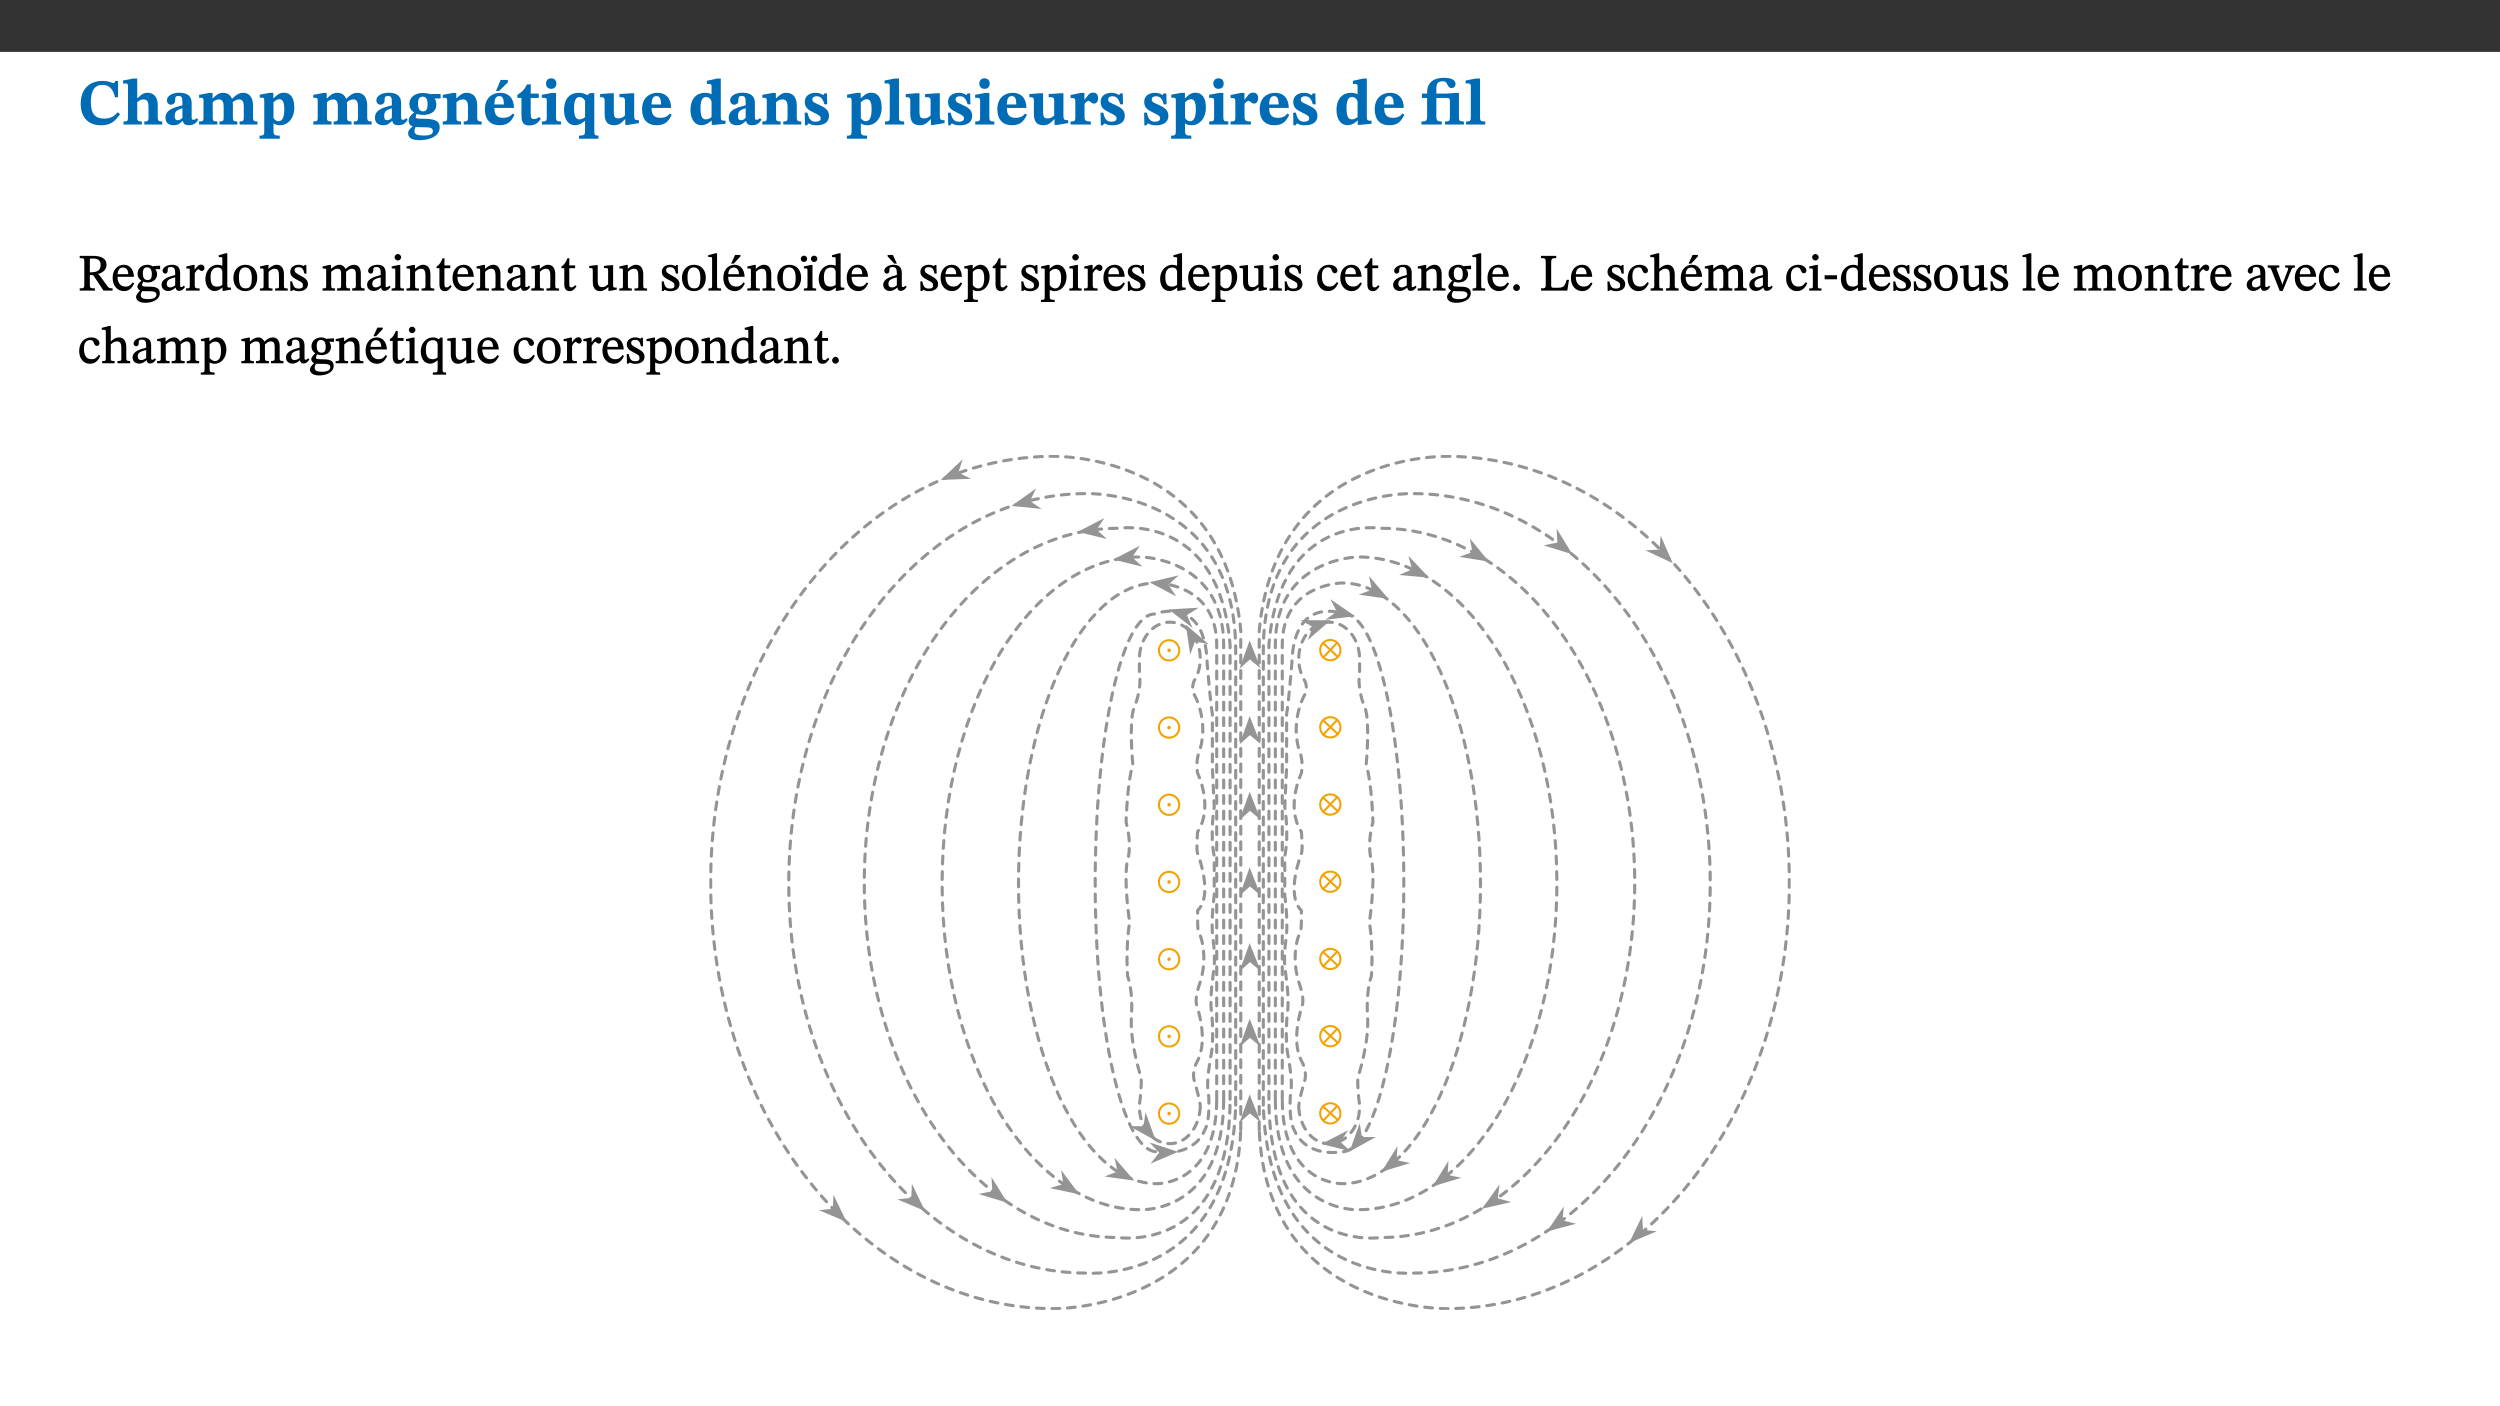 ﻿<?xml version="1.0" encoding="utf-8"?>
<svg xmlns="http://www.w3.org/2000/svg" xmlns:xlink="http://www.w3.org/1999/xlink" viewBox="0 0 960 540" version="1.1">
  <rect x="0" y="0" width="960" height="540" fill="#333333" stroke="none"/>
  <defs>
    <g>
      <symbol overflow="visible" id="glyph0-0">
        <path style="stroke:none;" d="M 7.938 -4.281 L 7.938 -4.688 C 7.938 -7.391 11.922 -9.312 11.922 -12.953 C 11.922 -15.531 9.766 -16.75 7.328 -16.75 C 4.828 -16.75 3.125 -15.234 3.125 -13.234 C 3.125 -12.062 3.594 -11.422 4.391 -11.422 C 4.984 -11.422 5.5 -11.828 5.5 -12.594 C 5.5 -13.531 4.984 -13.562 4.984 -14.375 C 4.984 -15.141 5.656 -15.641 7.109 -15.641 C 8.703 -15.641 9.688 -14.844 9.688 -12.891 C 9.688 -9.062 6.938 -8.156 6.938 -4.938 L 6.938 -4.219 L 7.938 -4.219 Z M 8.875 -1.266 C 8.875 -2.031 8.344 -2.828 7.484 -2.828 C 6.562 -2.828 6.016 -2.062 6.016 -1.266 C 6.016 -0.453 6.5 0.203 7.453 0.203 C 8.344 0.203 8.875 -0.469 8.875 -1.266 Z M 14.75 4.109 L 14.75 -19.625 L 0.25 -19.625 L 0.25 4.188 L 14.75 4.188 Z M 13.453 2.703 L 1.516 2.703 L 1.516 -18.188 L 13.453 -18.188 Z M 13.453 2.703 " />
      </symbol>
      <symbol overflow="visible" id="glyph0-1">
        <path style="stroke:none;" d="M 15.359 -4.734 C 13.922 -3.141 12.594 -2.281 10.156 -2.281 C 6.672 -2.281 5 -4.047 5 -8.672 C 5 -13.016 6.469 -15.234 9.469 -15.234 C 12 -15.234 13.578 -13.656 14.25 -10.484 L 15.438 -10.484 L 15.438 -16.75 L 14.391 -16.75 C 14.281 -16.281 14.125 -15.938 13.578 -15.938 C 12.844 -15.938 12.141 -16.75 9.516 -16.75 C 4.531 -16.75 1.109 -13.734 1.109 -8.031 C 1.109 -3.219 3.547 0.297 8.953 0.297 C 12.906 0.297 14.516 -1.594 16.203 -3.984 Z M 15.359 -4.734 " />
      </symbol>
      <symbol overflow="visible" id="glyph0-2">
        <path style="stroke:none;" d="M 5.828 -8.594 C 6.812 -9.422 7.391 -9.641 8.25 -9.641 C 10.094 -9.641 10.156 -8.078 10.156 -6.188 L 10.156 -2.781 C 10.156 -1.531 10.094 -1.172 8.547 -1.172 L 8.547 0 L 15.438 0 L 15.438 -1.172 C 13.984 -1.172 13.703 -1.516 13.703 -2.844 L 13.703 -7.391 C 13.703 -10.484 12.312 -12.188 9.766 -12.188 C 8.25 -12.188 7.281 -11.5 5.953 -10.109 L 5.828 -10.109 L 5.828 -17.672 L 4.281 -17.672 L 0.375 -16.906 L 0.375 -15.734 C 0.375 -15.734 0.688 -15.781 1.094 -15.781 C 1.766 -15.781 2.281 -15.734 2.281 -14.875 L 2.281 -2.656 C 2.281 -1.281 1.891 -1.172 0.547 -1.172 L 0.547 0 L 7.609 0 L 7.609 -1.172 C 5.922 -1.172 5.828 -1.562 5.828 -2.75 Z M 5.828 -8.594 " />
      </symbol>
      <symbol overflow="visible" id="glyph0-3">
        <path style="stroke:none;" d="M 7.484 -1.391 C 7.703 -0.25 8.203 0.25 9.844 0.25 C 11.703 0.25 12.547 -0.562 13.406 -1.859 L 12.812 -2.453 C 12.438 -2.078 12.016 -1.812 11.625 -1.812 C 11.109 -1.812 10.859 -1.906 10.859 -2.906 L 10.859 -8.281 C 10.859 -11 9.141 -12.219 6.047 -12.219 C 3.172 -12.219 1.359 -10.828 1.359 -9.344 C 1.359 -8.234 2.156 -7.609 2.875 -7.609 C 3.734 -7.609 4.516 -8.125 4.516 -9.266 C 4.516 -10.688 4.781 -10.953 5.781 -10.953 C 6.969 -10.953 7.312 -10.578 7.312 -8.469 L 7.312 -7.391 C 4.953 -6.688 0.812 -6.078 0.812 -2.625 C 0.812 -0.625 2.125 0.266 3.938 0.266 C 5.656 0.266 6.188 -0.344 7.328 -1.312 L 7.484 -1.312 Z M 7.312 -2.547 C 6.594 -1.859 6.141 -1.656 5.5 -1.656 C 4.734 -1.656 4.359 -2.109 4.359 -3.328 C 4.359 -5.172 5.375 -5.656 7.312 -6.25 Z M 7.312 -2.547 " />
      </symbol>
      <symbol overflow="visible" id="glyph0-4">
        <path style="stroke:none;" d="M 13.609 -7.266 C 13.609 -7.734 13.578 -8.172 13.531 -8.547 C 14.172 -9.188 15.062 -9.641 15.984 -9.641 C 17.156 -9.641 17.797 -9.047 17.797 -6.719 L 17.797 -2.844 C 17.797 -1.469 17.641 -1.172 16.188 -1.172 L 16.188 0 L 23.047 0 L 23.047 -1.172 C 21.609 -1.172 21.344 -1.484 21.344 -2.844 L 21.344 -7.266 C 21.344 -10.531 19.844 -12.188 17.516 -12.188 C 15.859 -12.188 14.578 -11.156 13.375 -9.938 L 13.203 -9.938 C 12.688 -11.453 11.375 -12.188 9.781 -12.188 C 8.047 -12.188 7.016 -11.125 5.953 -10.094 L 5.797 -10.094 L 5.797 -12.125 L 4.453 -12.125 L 0.641 -11.406 L 0.641 -10.234 C 0.641 -10.234 0.891 -10.266 1.312 -10.266 C 2 -10.266 2.328 -10.141 2.328 -9.219 L 2.328 -2.844 C 2.328 -1.484 2.25 -1.172 0.625 -1.172 L 0.625 0 L 7.656 0 L 7.656 -1.172 C 6.016 -1.172 5.875 -1.484 5.875 -2.844 L 5.875 -8.578 C 6.547 -9.25 7.328 -9.641 8.234 -9.641 C 9.391 -9.641 10.062 -9.047 10.062 -6.719 L 10.062 -2.844 C 10.062 -1.469 9.938 -1.172 8.453 -1.172 L 8.453 0 L 15.312 0 L 15.312 -1.172 C 13.875 -1.172 13.609 -1.484 13.609 -2.844 Z M 13.609 -7.266 " />
      </symbol>
      <symbol overflow="visible" id="glyph0-5">
        <path style="stroke:none;" d="M 5.656 -12.172 L 4.234 -12.172 L 0.422 -11.469 L 0.422 -10.281 C 0.422 -10.281 0.891 -10.312 1.219 -10.312 C 2.031 -10.312 2.156 -10.062 2.156 -9.062 L 2.156 2.609 C 2.156 3.984 1.906 4.281 0.344 4.281 L 0.344 5.453 L 8.109 5.453 L 8.109 4.266 C 6.172 4.266 5.703 4.047 5.703 2.422 L 5.703 -0.375 L 5.797 -0.375 C 6.547 0.094 7.281 0.266 8.234 0.266 C 11.219 0.266 13.703 -2.328 13.703 -6.547 C 13.703 -10.438 12.094 -12.219 9.719 -12.219 C 8.078 -12.219 7.062 -11.406 5.797 -10.141 L 5.656 -10.141 Z M 5.703 -8.531 C 6.219 -9.047 6.984 -9.719 7.984 -9.719 C 9.188 -9.719 9.844 -8.703 9.844 -5.844 C 9.844 -2.375 8.891 -1.281 7.609 -1.281 C 6.609 -1.281 6.047 -1.984 5.703 -2.5 Z M 5.703 -8.531 " />
      </symbol>
      <symbol overflow="visible" id="glyph0-6">
        <path style="stroke:none;" d="M 2.797 -4.656 C 1.656 -3.672 0.672 -2.953 0.672 -1.359 C 0.672 0.125 1.859 0.625 2.328 0.75 L 2.328 0.672 C 1.062 1.656 0.469 2.359 0.469 3.297 C 0.469 4.828 1.469 6.016 4.906 6.016 C 8.031 6.016 12.594 4.812 12.594 1.109 C 12.594 -1.406 10.797 -2.156 6.641 -2.203 C 3.672 -2.234 3.391 -2.328 3.391 -2.922 C 3.391 -3.344 3.516 -3.672 3.797 -4.109 C 4.562 -3.812 5.359 -3.688 6.219 -3.688 C 8.766 -3.688 11.297 -4.734 11.297 -7.609 C 11.297 -8.891 10.922 -9.594 10.625 -10.062 L 10.625 -10.016 L 12.938 -10.016 L 12.938 -11.719 L 9.438 -11.719 L 9.438 -11.578 C 9.438 -11.578 7.781 -12.125 6.125 -12.125 C 3.562 -12.125 0.969 -10.828 0.969 -7.953 C 0.969 -5.828 2.031 -5.125 2.797 -4.688 Z M 6.047 -10.703 C 7.234 -10.703 7.938 -9.906 7.938 -7.812 C 7.938 -5.594 7.188 -5.062 6.188 -5.062 C 5.062 -5.062 4.266 -5.828 4.266 -8.047 C 4.266 -10.109 5 -10.703 6.047 -10.703 Z M 3.344 0.984 C 3.719 0.984 4.484 1.016 6.438 1.047 C 8.344 1.062 9.984 1.047 9.984 2.5 C 9.984 3.469 9.375 4.219 6.562 4.219 C 3.922 4.219 2.906 3.719 2.906 2.609 C 2.906 2 3.125 1.391 3.328 0.984 Z M 3.344 0.984 " />
      </symbol>
      <symbol overflow="visible" id="glyph0-7">
        <path style="stroke:none;" d="M 13.859 -7.266 C 13.859 -10.531 12.344 -12.188 9.734 -12.188 C 8.25 -12.188 7.188 -11.297 5.953 -10.094 L 5.828 -10.094 L 5.828 -12.125 L 4.453 -12.125 L 0.641 -11.406 L 0.641 -10.234 C 0.641 -10.234 0.891 -10.266 1.312 -10.266 C 2 -10.266 2.328 -10.141 2.328 -9.219 L 2.328 -2.844 C 2.328 -1.484 2.25 -1.172 0.625 -1.172 L 0.625 0 L 7.656 0 L 7.656 -1.172 C 6.016 -1.172 5.891 -1.484 5.891 -2.844 L 5.891 -8.594 C 6.609 -9.188 7.281 -9.641 8.297 -9.641 C 9.609 -9.641 10.312 -9.047 10.312 -6.719 L 10.312 -2.844 C 10.312 -1.469 10.141 -1.172 8.672 -1.172 L 8.672 0 L 15.562 0 L 15.562 -1.172 C 14.125 -1.172 13.859 -1.484 13.859 -2.844 Z M 13.859 -7.266 " />
      </symbol>
      <symbol overflow="visible" id="glyph0-8">
        <path style="stroke:none;" d="M 11.469 -4.219 C 10.656 -3.203 9.672 -2.578 7.734 -2.578 C 5.625 -2.578 4.438 -3.547 4.438 -6.375 L 11.969 -6.375 C 11.922 -10.188 9.859 -12.188 6.734 -12.188 C 3.516 -12.188 0.797 -10.141 0.797 -5.875 C 0.797 -1.938 2.797 0.266 6.422 0.266 C 10.094 0.266 11.078 -1.703 12.172 -3.719 Z M 4.406 -7.609 C 4.516 -10.016 5 -10.922 6.391 -10.922 C 7.703 -10.922 8.078 -9.641 8.078 -7.703 L 4.406 -7.703 Z M 5.109 -12.906 L 6.266 -12.906 L 9.609 -16.188 L 9.609 -17.125 L 6.844 -17.125 L 5.062 -12.906 Z M 5.109 -12.906 " />
      </symbol>
      <symbol overflow="visible" id="glyph0-9">
        <path style="stroke:none;" d="M 8.844 -2.922 C 8.25 -2.422 7.828 -2.125 6.859 -2.125 C 5.922 -2.125 5.625 -2.5 5.625 -4.312 L 5.625 -10.203 L 8.719 -10.203 L 8.719 -11.891 L 5.625 -11.891 L 5.656 -15.406 L 4.188 -15.406 C 3.172 -13.234 1.906 -12.234 0.516 -11.406 L 0.516 -10.203 L 2.078 -10.203 L 2.078 -3.438 C 2.078 -0.594 3.047 0.344 4.984 0.344 C 7.578 0.344 8.453 -0.766 9.516 -2.156 Z M 8.844 -2.922 " />
      </symbol>
      <symbol overflow="visible" id="glyph0-10">
        <path style="stroke:none;" d="M 7.781 -1.172 C 6.125 -1.172 5.875 -1.438 5.875 -2.875 L 5.875 -12.125 L 4.141 -12.125 L 0.422 -11.422 L 0.422 -10.234 C 0.422 -10.234 0.719 -10.266 1.062 -10.266 C 1.812 -10.266 2.328 -10.234 2.328 -9.125 L 2.328 -2.797 C 2.328 -1.391 2.062 -1.172 0.453 -1.172 L 0.453 0 L 7.781 0 Z M 4.016 -17.75 C 2.75 -17.75 2.031 -16.875 2.031 -15.719 C 2.031 -14.547 2.781 -13.703 4.016 -13.703 C 5.328 -13.703 6.016 -14.547 6.016 -15.734 C 6.016 -16.875 5.328 -17.75 4.016 -17.75 Z M 4.016 -17.75 " />
      </symbol>
      <symbol overflow="visible" id="glyph0-11">
        <path style="stroke:none;" d="M 14 5.375 L 14 4.266 C 12.609 4.266 12.422 3.891 12.422 2.656 L 12.422 -12.062 L 10.703 -12.062 L 9.734 -11.281 C 8.547 -11.938 7.516 -12.188 6.5 -12.188 C 2.75 -12.188 0.797 -9.594 0.797 -5.547 C 0.797 -2.375 2.203 0.25 4.984 0.25 C 6.641 0.25 7.812 -0.594 8.75 -1.391 L 8.875 -1.391 L 8.875 2.422 C 8.875 3.891 8.625 4.266 6.547 4.266 L 6.547 5.453 L 14 5.453 Z M 8.875 -2.844 C 8.297 -2.422 7.688 -1.984 6.641 -1.984 C 4.984 -1.984 4.641 -3.859 4.641 -6.547 C 4.641 -9.266 5.422 -10.562 6.734 -10.562 C 7.75 -10.562 8.375 -10.016 8.875 -9.047 Z M 8.875 -2.844 " />
      </symbol>
      <symbol overflow="visible" id="glyph0-12">
        <path style="stroke:none;" d="M 15.234 -1.656 L 15.094 -1.656 C 13.75 -1.656 13.406 -1.859 13.406 -3.422 L 13.406 -12.016 L 12.391 -12.016 L 7.75 -11.703 L 7.75 -10.5 C 9.391 -10.5 9.859 -10.5 9.859 -9.062 L 9.859 -3.438 C 8.953 -2.672 8.375 -2.359 7.328 -2.359 C 6.266 -2.359 5.594 -2.547 5.594 -4.906 L 5.594 -12.016 L 4.438 -12.016 L 0.328 -11.703 L 0.328 -10.5 C 1.656 -10.484 2.062 -10.5 2.062 -8.969 L 2.062 -4.188 C 2.062 -0.922 3.25 0.25 5.719 0.25 C 7.391 0.25 8.281 -0.344 9.844 -2 L 9.984 -2 L 9.984 0.156 L 10.953 0.156 L 15.234 -0.562 Z M 15.234 -1.656 " />
      </symbol>
      <symbol overflow="visible" id="glyph0-13">
        <path style="stroke:none;" d="M 11.469 -4.219 C 10.656 -3.203 9.672 -2.578 7.734 -2.578 C 5.625 -2.578 4.438 -3.547 4.438 -6.375 L 11.969 -6.375 C 11.922 -10.188 9.859 -12.188 6.734 -12.188 C 3.516 -12.188 0.797 -10.141 0.797 -5.875 C 0.797 -1.938 2.797 0.266 6.422 0.266 C 10.094 0.266 11.078 -1.703 12.172 -3.719 Z M 4.406 -7.609 C 4.516 -10.016 5 -10.922 6.391 -10.922 C 7.703 -10.922 8.078 -9.641 8.078 -7.703 L 4.406 -7.703 Z M 4.406 -7.609 " />
      </symbol>
      <symbol overflow="visible" id="glyph0-14">
        <path style="stroke:none;" d="M 14.25 -0.375 L 14.25 -1.484 L 13.734 -1.484 C 12.812 -1.484 12.438 -1.641 12.438 -2.906 L 12.438 -17.672 L 11.047 -17.672 L 7.094 -16.797 L 7.094 -15.594 C 7.094 -15.594 7.562 -15.594 7.812 -15.594 C 8.75 -15.594 8.891 -15.469 8.891 -14.375 L 8.891 -11.641 L 8.828 -11.641 C 8 -12.047 7.188 -12.188 6.422 -12.188 C 3.297 -12.188 0.797 -10.141 0.797 -5.578 C 0.797 -2.406 2.188 0.25 5.031 0.25 C 6.672 0.25 7.906 -0.672 8.797 -1.469 L 8.953 -1.469 L 8.953 0.125 L 9.812 0.125 L 14.25 -0.297 Z M 8.891 -2.844 C 8.078 -2.281 7.578 -1.984 6.609 -1.984 C 5.297 -1.984 4.641 -3.203 4.641 -6.312 C 4.641 -9.297 5.406 -10.562 6.672 -10.562 C 8.031 -10.562 8.672 -9.672 8.891 -8.766 Z M 8.891 -2.844 " />
      </symbol>
      <symbol overflow="visible" id="glyph0-15">
        <path style="stroke:none;" d="M 0.891 -4.453 L 0.984 0.297 L 1.766 0.297 L 2.297 -0.391 L 2.484 -0.391 C 3.125 -0.078 3.797 0.297 5.328 0.297 C 7.875 0.297 10.203 -0.562 10.203 -3.375 C 10.203 -5.594 8.672 -6.5 6.547 -7.516 C 4.812 -8.344 3.812 -8.547 3.812 -9.609 C 3.812 -10.328 4.312 -10.859 5.484 -10.859 C 6.812 -10.859 7.75 -10.203 8.453 -7.75 L 9.516 -7.75 L 9.422 -11.969 L 8.422 -11.969 L 8.047 -11.344 L 7.906 -11.344 C 7.516 -11.594 6.609 -12.188 5.156 -12.188 C 2.484 -12.188 0.922 -10.797 0.922 -8.719 C 0.922 -6.547 2.109 -5.672 4.219 -4.656 C 6.547 -3.562 7.031 -3.172 7.031 -2.375 C 7.031 -1.438 6.219 -1.094 5.062 -1.094 C 3.266 -1.094 2.453 -2.125 1.953 -4.562 L 0.875 -4.562 Z M 0.891 -4.453 " />
      </symbol>
      <symbol overflow="visible" id="glyph0-16">
        <path style="stroke:none;" d="M 7.812 -1.172 C 6.016 -1.172 5.828 -1.438 5.828 -2.844 L 5.828 -17.672 L 4.188 -17.672 L 0.297 -16.906 L 0.297 -15.766 C 0.297 -15.766 0.672 -15.781 1.062 -15.781 C 1.688 -15.781 2.281 -15.766 2.281 -14.812 L 2.281 -2.844 C 2.281 -1.484 2.109 -1.172 0.469 -1.172 L 0.469 0 L 7.812 0 Z M 7.812 -1.172 " />
      </symbol>
      <symbol overflow="visible" id="glyph0-17">
        <path style="stroke:none;" d="M 5.828 -12.125 L 4.406 -12.125 L 0.516 -11.344 L 0.516 -10.141 C 0.516 -10.141 0.797 -10.156 1.281 -10.156 C 2.156 -10.156 2.328 -9.734 2.328 -8.844 L 2.328 -2.781 C 2.328 -1.391 2.109 -1.172 0.5 -1.172 L 0.5 0 L 8.281 0 L 8.281 -1.172 C 6.516 -1.172 5.875 -1.344 5.875 -2.953 L 5.875 -8 C 6.438 -8.656 6.969 -9.094 7.516 -9.094 C 7.906 -9.094 8.469 -8.047 9.562 -8.047 C 10.312 -8.047 11.078 -8.703 11.078 -10.141 C 11.078 -11.406 10.453 -12.266 9.172 -12.266 C 7.609 -12.266 7.234 -11.25 5.922 -9.547 L 5.828 -9.547 Z M 5.828 -12.125 " />
      </symbol>
      <symbol overflow="visible" id="glyph0-18">
        <path style="stroke:none;" d="M 16.453 -1.172 C 14.797 -1.172 14.547 -1.438 14.547 -2.875 L 14.547 -12.125 L 12.891 -12.125 L 9.844 -11.891 L 5.875 -11.891 L 5.875 -13.906 C 5.875 -16.031 6.766 -16.609 8.234 -16.609 C 8.969 -16.609 9.594 -16.484 9.969 -15.641 C 10.391 -14.672 10.859 -14 11.75 -14 C 12.359 -14 13.234 -14.422 13.234 -15.609 C 13.234 -17.344 11.172 -17.938 8.828 -17.938 C 6.547 -17.938 4.828 -17.391 3.719 -16.25 C 2.484 -14.891 2.328 -13.734 2.328 -11.891 L 0.328 -11.891 L 0.328 -10.203 L 2.328 -10.203 L 2.328 -3.297 C 2.328 -1.359 1.953 -1.172 0.156 -1.172 L 0.156 0 L 7.938 0 L 7.938 -1.172 C 6.375 -1.172 5.875 -1.359 5.875 -3.297 L 5.875 -10.203 L 10.094 -10.203 C 10.688 -10.188 11.078 -10.094 11.078 -9.125 L 11.078 -2.797 C 11.078 -1.391 10.797 -1.172 9.188 -1.172 L 9.188 0 L 16.453 0 Z M 16.453 -1.172 " />
      </symbol>
      <symbol overflow="visible" id="glyph1-0">
        <path style="stroke:none;" d="M 6.5 -3.5 L 6.5 -3.828 C 6.5 -6 9.703 -7.547 9.703 -10.484 C 9.703 -12.547 7.844 -13.594 5.891 -13.594 C 3.891 -13.594 2.375 -12.312 2.375 -10.703 C 2.375 -9.766 2.891 -9.188 3.531 -9.188 C 4 -9.188 4.547 -9.562 4.547 -10.188 C 4.547 -10.938 4.125 -10.953 4.125 -11.609 C 4.125 -12.234 4.547 -12.578 5.719 -12.578 C 7 -12.578 7.656 -12 7.656 -10.422 C 7.656 -7.344 5.438 -6.609 5.438 -4.031 L 5.438 -3.391 L 6.5 -3.391 Z M 7.25 -1.078 C 7.25 -1.688 6.719 -2.391 6.016 -2.391 C 5.281 -2.391 4.703 -1.719 4.703 -1.078 C 4.703 -0.422 5.219 0.156 6 0.156 C 6.719 0.156 7.25 -0.438 7.25 -1.078 Z M 11.969 3.25 L 11.969 -15.891 L 0.062 -15.891 L 0.062 3.359 L 11.969 3.359 Z M 10.812 2.047 L 1.328 2.047 L 1.328 -14.625 L 10.672 -14.625 L 10.672 2.047 Z M 10.812 2.047 " />
      </symbol>
      <symbol overflow="visible" id="glyph1-1">
        <path style="stroke:none;" d="M 11.016 -9.938 C 11.016 -12.469 8.75 -13.344 5.75 -13.344 L 0.719 -13.344 L 0.719 -12.484 C 2.453 -12.484 2.484 -12.234 2.484 -11.141 L 2.484 -2.594 C 2.484 -0.922 2.344 -0.859 0.719 -0.859 L 0.719 0 L 6.578 0 L 6.578 -0.859 C 4.734 -0.859 4.609 -0.938 4.609 -2.594 L 4.609 -6 L 5.047 -6 C 5.75 -6 5.875 -5.969 6.281 -5.375 C 7.094 -4.188 7.672 -3.328 9.859 0 L 13.344 0 L 13.344 -0.859 C 12.312 -0.859 11.891 -0.953 11.25 -1.828 C 9.062 -4.953 8.281 -6.078 7.656 -6.453 L 7.656 -6.359 C 9.141 -6.719 11.016 -7.703 11.016 -9.938 Z M 4.484 -12.25 C 4.906 -12.297 5.359 -12.312 5.797 -12.312 C 7.953 -12.312 8.75 -11.453 8.75 -9.859 C 8.75 -7.75 7.438 -7.109 5.234 -7.016 L 4.609 -7.031 L 4.609 -12.25 Z M 4.484 -12.25 " />
      </symbol>
      <symbol overflow="visible" id="glyph1-2">
        <path style="stroke:none;" d="M 8.172 -3.062 C 7.531 -2.234 7.016 -1.547 5.406 -1.547 C 3.812 -1.547 2.406 -2.672 2.406 -5.297 L 8.719 -5.297 C 8.609 -8.203 7.047 -9.922 4.875 -9.922 C 2.547 -9.922 0.531 -8.188 0.531 -4.859 C 0.531 -1.656 2.531 0.203 4.922 0.203 C 6.969 0.203 8.047 -1.172 8.812 -2.75 L 8.234 -3.172 Z M 2.391 -6.156 C 2.547 -8.016 3.234 -8.859 4.578 -8.859 C 6 -8.859 6.516 -7.625 6.547 -6.297 L 2.406 -6.297 Z M 2.391 -6.156 " />
      </symbol>
      <symbol overflow="visible" id="glyph1-3">
        <path style="stroke:none;" d="M 2.453 -3.891 C 1.516 -3.172 0.781 -2.234 0.781 -1.516 C 0.781 -0.953 1.25 -0.344 1.891 -0.016 L 1.891 -0.062 C 0.859 0.938 0.281 1.719 0.281 2.375 C 0.281 3.469 1.188 4.688 3.812 4.688 C 6.312 4.688 9.391 3.641 9.391 0.969 C 9.391 -1.312 7.344 -1.531 4.844 -1.531 C 3.016 -1.531 2.609 -1.594 2.609 -2.188 C 2.609 -2.531 2.891 -3.172 3.047 -3.391 C 3.531 -3.234 4.078 -3.109 4.719 -3.109 C 6.812 -3.109 8.359 -4.406 8.359 -6.25 C 8.359 -7.25 7.891 -8.016 7.656 -8.344 L 7.656 -8.266 L 9.516 -8.203 L 9.516 -9.578 L 6.828 -9.422 L 6.906 -9.203 C 6.906 -9.203 5.938 -9.922 4.625 -9.922 C 2.516 -9.922 0.875 -8.531 0.875 -6.531 C 0.875 -5.234 1.5 -4.297 2.406 -3.766 L 2.406 -3.859 Z M 4.484 -8.938 C 5.75 -8.938 6.328 -7.984 6.328 -6.375 C 6.328 -4.484 5.734 -4.062 4.734 -4.062 C 3.453 -4.062 2.891 -4.906 2.891 -6.609 C 2.891 -8.281 3.453 -8.938 4.484 -8.938 Z M 2.531 0.203 C 2.812 0.203 3.188 0.219 4.781 0.234 C 6.109 0.266 8.109 0.094 8.109 1.531 C 8.109 2.391 7.312 3.281 4.953 3.281 C 2.922 3.281 2.094 2.844 2.094 1.688 C 2.094 1.281 2.188 0.891 2.594 0.203 Z M 2.531 0.203 " />
      </symbol>
      <symbol overflow="visible" id="glyph1-4">
        <path style="stroke:none;" d="M 6 -1.359 C 6.109 -0.484 6.453 0.094 7.328 0.094 C 8.344 0.094 8.906 -0.359 9.641 -1.422 L 9.156 -1.906 C 8.812 -1.516 8.625 -1.359 8.25 -1.359 C 7.828 -1.359 7.766 -1.375 7.766 -2.188 L 7.766 -6.719 C 7.766 -8.781 6.828 -9.922 4.656 -9.922 C 2.484 -9.922 1.016 -8.703 1.016 -7.594 C 1.016 -6.938 1.594 -6.516 1.984 -6.516 C 2.547 -6.516 2.984 -6.938 2.984 -7.547 C 2.984 -8.75 3.062 -9.047 4.203 -9.047 C 5.406 -9.047 5.859 -8.5 5.859 -6.766 L 5.859 -6 C 4.281 -5.5 0.625 -4.844 0.625 -2.219 C 0.625 -0.938 1.594 0.141 3.125 0.141 C 4.406 0.141 5.203 -0.453 6.094 -1.234 L 6.016 -1.234 Z M 5.891 -2.047 C 5.219 -1.5 4.609 -1.219 3.938 -1.219 C 3.094 -1.219 2.625 -1.688 2.625 -2.688 C 2.625 -4.25 4.188 -4.656 5.859 -5.078 L 5.859 -2.016 Z M 5.891 -2.047 " />
      </symbol>
      <symbol overflow="visible" id="glyph1-5">
        <path style="stroke:none;" d="M 3.641 -9.859 L 3.172 -9.859 L 0.562 -9.25 L 0.562 -8.562 L 0.781 -8.484 C 0.781 -8.484 0.922 -8.484 1.312 -8.484 C 2.031 -8.484 1.891 -8.25 1.891 -7.531 L 1.891 -2.047 C 1.891 -0.938 1.891 -0.844 0.438 -0.844 L 0.438 0 L 5.672 0 L 5.672 -0.844 C 4.062 -0.844 3.812 -0.891 3.812 -2.156 L 3.812 -6.672 C 4.25 -7.406 4.797 -8.203 5.266 -8.203 C 5.5 -8.203 5.891 -7.531 6.547 -7.531 C 7 -7.531 7.547 -7.969 7.547 -8.719 C 7.547 -9.406 7.047 -9.984 6.281 -9.984 C 5.312 -9.984 4.625 -9.25 3.625 -7.812 L 3.766 -7.812 L 3.766 -9.859 Z M 3.641 -9.859 " />
      </symbol>
      <symbol overflow="visible" id="glyph1-6">
        <path style="stroke:none;" d="M 10.359 -0.484 L 10.359 -1.156 L 9.828 -1.156 C 9.078 -1.156 8.938 -1.219 8.938 -2.25 L 8.938 -14.328 L 8.281 -14.328 L 5.641 -13.594 L 5.641 -12.922 L 5.859 -12.844 C 5.859 -12.844 6.109 -12.844 6.297 -12.844 C 7.078 -12.844 7.031 -12.797 7.031 -11.906 L 7.031 -9.547 C 6.641 -9.734 5.891 -9.922 5.234 -9.922 C 2.734 -9.922 0.516 -7.766 0.516 -4.484 C 0.516 -1.938 1.812 0.156 4.062 0.156 C 5.375 0.156 6.469 -0.641 7.188 -1.281 L 7.094 -1.281 L 7.094 0.094 L 7.688 0.094 L 10.359 -0.375 Z M 7.078 -2.234 C 6.375 -1.75 5.938 -1.531 5 -1.531 C 3.312 -1.531 2.516 -2.516 2.516 -5.266 C 2.516 -7.766 3.531 -8.859 5.203 -8.859 C 6.438 -8.859 6.875 -8.203 7.031 -7.391 L 7.031 -2.219 Z M 7.078 -2.234 " />
      </symbol>
      <symbol overflow="visible" id="glyph1-7">
        <path style="stroke:none;" d="M 5.141 -9.922 C 2.453 -9.922 0.531 -7.828 0.531 -4.938 C 0.531 -1.719 2.344 0.203 5.141 0.203 C 7.734 0.203 9.688 -1.672 9.688 -5.016 C 9.688 -7.969 7.875 -9.922 5.141 -9.922 Z M 5.062 -8.906 C 6.828 -8.906 7.594 -7.375 7.594 -4.922 C 7.594 -1.672 6.859 -0.859 5.219 -0.859 C 3.5 -0.844 2.656 -2.031 2.656 -5.203 C 2.656 -7.75 3.547 -8.906 5.062 -8.906 Z M 5.062 -8.906 " />
      </symbol>
      <symbol overflow="visible" id="glyph1-8">
        <path style="stroke:none;" d="M 9.703 -6.234 C 9.703 -8.531 8.719 -9.922 6.906 -9.922 C 5.656 -9.922 4.688 -9.156 3.641 -8.25 L 3.75 -8.25 L 3.766 -9.859 L 3.188 -9.859 L 0.516 -9.266 L 0.516 -8.562 L 0.734 -8.484 C 0.734 -8.484 0.859 -8.484 1.188 -8.484 C 1.734 -8.484 1.891 -8.453 1.891 -7.734 L 1.891 -2.125 C 1.891 -1.016 1.969 -0.812 0.5 -0.812 L 0.5 0 L 5.312 0 L 5.312 -0.812 C 3.766 -0.812 3.812 -1.016 3.812 -2.125 L 3.812 -7.188 C 4.359 -7.703 5.016 -8.391 6.094 -8.391 C 7 -8.391 7.797 -8.125 7.797 -5.734 L 7.797 -2.125 C 7.797 -1.016 7.875 -0.812 6.312 -0.812 L 6.312 0 L 11.172 0 L 11.172 -0.812 C 9.719 -0.812 9.703 -1.016 9.703 -2.125 Z M 9.703 -6.234 " />
      </symbol>
      <symbol overflow="visible" id="glyph1-9">
        <path style="stroke:none;" d="M 0.641 -3.391 L 0.703 0.156 L 1.297 0.156 L 1.719 -0.297 C 2.234 -0.078 2.828 0.219 3.984 0.219 C 5.781 0.219 7.453 -0.625 7.453 -2.484 C 7.453 -3.969 6.438 -4.797 4.625 -5.75 C 2.953 -6.609 2.328 -7.016 2.328 -7.797 C 2.328 -8.688 2.906 -8.984 3.828 -8.984 C 5.047 -8.984 5.641 -8.531 6.094 -6.516 L 6.891 -6.516 L 6.812 -9.828 L 6.219 -9.828 L 5.875 -9.406 L 5.938 -9.406 C 5.438 -9.641 4.844 -9.922 3.844 -9.922 C 2.125 -9.922 0.656 -8.906 0.656 -7.266 C 0.656 -5.797 1.516 -5.016 3.328 -4.109 L 3.422 -4.062 C 5.281 -3.141 5.516 -2.891 5.516 -1.953 C 5.516 -1.016 4.938 -0.781 3.938 -0.781 C 2.469 -0.781 1.828 -1.328 1.391 -3.531 L 0.641 -3.531 Z M 0.641 -3.391 " />
      </symbol>
      <symbol overflow="visible" id="glyph1-10">
        <path style="stroke:none;" d="M 3.766 -7.156 C 4.344 -7.688 5.141 -8.391 6.172 -8.391 C 7.094 -8.391 7.625 -8.062 7.625 -6.375 L 7.625 -2.438 C 7.625 -1.031 7.656 -0.844 6.094 -0.844 L 6.094 0 L 11.078 0 L 11.078 -0.844 C 9.516 -0.844 9.547 -1.062 9.547 -2.438 L 9.547 -7.219 C 10.156 -7.75 10.891 -8.391 11.719 -8.391 C 12.656 -8.391 13.281 -8.062 13.281 -6.25 L 13.281 -2.438 C 13.281 -1.219 13.375 -0.844 11.875 -0.844 L 11.875 0 L 16.641 0 L 16.641 -0.844 C 15.141 -0.844 15.203 -1.172 15.203 -2.438 L 15.203 -6.5 C 15.203 -8.906 14.062 -9.922 12.516 -9.922 C 11.453 -9.922 10.344 -9.297 9.281 -8.266 L 9.344 -8.266 C 8.984 -9.078 8.188 -9.922 7.047 -9.922 C 5.703 -9.922 4.688 -9.141 3.641 -8.25 L 3.75 -8.25 L 3.75 -9.859 L 3.141 -9.859 L 0.516 -9.266 L 0.516 -8.562 L 0.734 -8.484 C 0.734 -8.484 0.891 -8.484 1.188 -8.484 C 1.75 -8.484 1.891 -8.422 1.891 -7.703 L 1.891 -2.125 C 1.891 -0.938 1.891 -0.844 0.5 -0.844 L 0.5 0 L 5.297 0 L 5.297 -0.844 C 3.938 -0.844 3.812 -0.938 3.812 -2.047 L 3.812 -7.172 Z M 3.766 -7.156 " />
      </symbol>
      <symbol overflow="visible" id="glyph1-11">
        <path style="stroke:none;" d="M 2.891 -14.062 C 2.188 -14.062 1.609 -13.406 1.609 -12.812 C 1.609 -12.188 2.219 -11.547 2.891 -11.547 C 3.578 -11.547 4.141 -12.188 4.141 -12.812 C 4.141 -13.406 3.578 -14.062 2.891 -14.062 Z M 5.125 -0.812 C 3.781 -0.812 3.812 -0.969 3.812 -2.125 L 3.812 -9.859 L 3.172 -9.859 L 0.516 -9.281 L 0.516 -8.594 L 0.734 -8.5 C 0.734 -8.5 0.875 -8.5 1.156 -8.5 C 1.734 -8.5 1.891 -8.547 1.891 -7.688 L 1.891 -2.125 C 1.891 -1 1.969 -0.812 0.5 -0.812 L 0.5 0 L 5.234 0 L 5.234 -0.812 Z M 5.125 -0.812 " />
      </symbol>
      <symbol overflow="visible" id="glyph1-12">
        <path style="stroke:none;" d="M 5.734 -2.016 C 5.234 -1.453 5.078 -1.234 4.438 -1.234 C 3.672 -1.234 3.609 -1.578 3.609 -2.984 L 3.609 -8.594 L 5.859 -8.594 L 5.859 -9.688 L 3.609 -9.688 L 3.625 -12.406 L 2.906 -12.406 C 2.125 -10.578 1.578 -9.844 0.594 -9.25 L 0.594 -8.594 L 1.688 -8.594 L 1.688 -2.438 C 1.688 -0.641 2.406 0.203 3.75 0.203 C 5.016 0.203 5.516 -0.438 6.391 -1.641 L 5.812 -2.109 Z M 5.734 -2.016 " />
      </symbol>
      <symbol overflow="visible" id="glyph1-13">
        <path style="stroke:none;" d="M 10.75 -1.156 L 10.562 -1.156 C 9.609 -1.156 9.484 -1.156 9.484 -2.328 L 9.484 -9.781 L 8.891 -9.781 L 5.953 -9.484 L 5.953 -8.672 C 7.375 -8.672 7.562 -8.688 7.562 -7.625 L 7.562 -2.453 C 6.812 -1.797 6.281 -1.328 5.266 -1.328 C 4.219 -1.328 3.578 -1.797 3.578 -3.828 L 3.578 -9.781 L 3.031 -9.781 L 0.312 -9.469 L 0.312 -8.672 C 1.531 -8.641 1.672 -8.688 1.672 -7.609 L 1.672 -3.562 C 1.672 -0.859 2.766 0.203 4.422 0.203 C 5.703 0.203 6.719 -0.438 7.734 -1.438 L 7.656 -1.438 L 7.656 0.094 L 8.234 0.094 L 10.875 -0.375 L 10.875 -1.156 Z M 10.75 -1.156 " />
      </symbol>
      <symbol overflow="visible" id="glyph1-14">
        <path style="stroke:none;" d="M 5.172 -0.844 C 3.75 -0.844 3.766 -0.969 3.766 -2.125 L 3.766 -14.328 L 3.141 -14.328 L 0.375 -13.594 L 0.375 -12.953 L 0.594 -12.875 C 0.594 -12.875 0.812 -12.875 1.156 -12.875 C 1.656 -12.875 1.859 -12.953 1.859 -12.125 L 1.859 -2.125 C 1.859 -1.016 1.906 -0.844 0.453 -0.844 L 0.453 0 L 5.297 0 L 5.297 -0.844 Z M 5.172 -0.844 " />
      </symbol>
      <symbol overflow="visible" id="glyph1-15">
        <path style="stroke:none;" d="M 8.172 -3.062 C 7.531 -2.234 7.016 -1.547 5.406 -1.547 C 3.812 -1.547 2.406 -2.672 2.406 -5.297 L 8.719 -5.297 C 8.609 -8.203 7.047 -9.922 4.875 -9.922 C 2.547 -9.922 0.531 -8.188 0.531 -4.859 C 0.531 -1.656 2.531 0.203 4.922 0.203 C 6.969 0.203 8.047 -1.172 8.812 -2.75 L 8.234 -3.172 Z M 2.391 -6.156 C 2.547 -8.016 3.234 -8.859 4.578 -8.859 C 6 -8.859 6.516 -7.625 6.547 -6.297 L 2.406 -6.297 Z M 3.75 -10.375 L 4.562 -10.375 L 7.109 -13.141 L 7.109 -13.688 L 5.062 -13.688 L 3.531 -10.375 Z M 3.75 -10.375 " />
      </symbol>
      <symbol overflow="visible" id="glyph1-16">
        <path style="stroke:none;" d="M 5.672 -12.219 C 5.672 -12.828 5.141 -13.422 4.438 -13.422 C 3.75 -13.422 3.203 -12.844 3.203 -12.219 C 3.203 -11.547 3.703 -10.984 4.438 -10.984 C 5.141 -10.984 5.672 -11.578 5.672 -12.219 Z M 1.766 -12.219 C 1.766 -12.828 1.25 -13.422 0.562 -13.422 C -0.141 -13.422 -0.703 -12.844 -0.703 -12.219 C -0.703 -11.547 -0.172 -10.984 0.562 -10.984 C 1.25 -10.984 1.766 -11.578 1.766 -12.219 Z M 5.125 -0.812 C 3.781 -0.812 3.812 -0.969 3.812 -2.125 L 3.812 -9.859 L 3.172 -9.859 L 0.516 -9.281 L 0.516 -8.594 L 0.734 -8.5 C 0.734 -8.5 0.875 -8.5 1.156 -8.5 C 1.734 -8.5 1.891 -8.547 1.891 -7.688 L 1.891 -2.125 C 1.891 -1 1.969 -0.812 0.5 -0.812 L 0.5 0 L 5.234 0 L 5.234 -0.812 Z M 5.125 -0.812 " />
      </symbol>
      <symbol overflow="visible" id="glyph1-17">
        <path style="stroke:none;" d="M 6 -1.359 C 6.109 -0.484 6.453 0.094 7.328 0.094 C 8.344 0.094 8.906 -0.359 9.641 -1.422 L 9.156 -1.906 C 8.812 -1.516 8.625 -1.359 8.25 -1.359 C 7.828 -1.359 7.766 -1.375 7.766 -2.188 L 7.766 -6.719 C 7.766 -8.781 6.828 -9.922 4.656 -9.922 C 2.484 -9.922 1.016 -8.703 1.016 -7.594 C 1.016 -6.938 1.594 -6.516 1.984 -6.516 C 2.547 -6.516 2.984 -6.938 2.984 -7.547 C 2.984 -8.75 3.062 -9.047 4.203 -9.047 C 5.406 -9.047 5.859 -8.5 5.859 -6.766 L 5.859 -6 C 4.281 -5.5 0.625 -4.844 0.625 -2.219 C 0.625 -0.938 1.594 0.141 3.125 0.141 C 4.406 0.141 5.203 -0.453 6.094 -1.234 L 6.016 -1.234 Z M 5.891 -2.047 C 5.219 -1.5 4.609 -1.219 3.938 -1.219 C 3.094 -1.219 2.625 -1.688 2.625 -2.688 C 2.625 -4.25 4.188 -4.656 5.859 -5.078 L 5.859 -2.016 Z M 4.281 -13.688 L 2.312 -13.688 L 2.312 -13.141 L 4.844 -10.375 L 5.875 -10.375 L 4.344 -13.688 Z M 4.281 -13.688 " />
      </symbol>
      <symbol overflow="visible" id="glyph1-18">
        <path style="stroke:none;" d="M 3.5 -9.859 L 3.016 -9.859 L 0.359 -9.281 L 0.359 -8.594 L 0.578 -8.5 C 0.578 -8.5 0.875 -8.5 1.141 -8.5 C 1.797 -8.5 1.75 -8.359 1.75 -7.609 L 1.75 2.25 C 1.75 3.359 1.688 3.562 0.297 3.562 L 0.297 4.375 L 5.594 4.375 L 5.594 3.547 C 3.922 3.547 3.672 3.422 3.672 2.125 L 3.672 -0.359 L 3.578 -0.359 C 4.109 0 4.875 0.203 5.641 0.203 C 8.031 0.203 10.125 -1.938 10.125 -5.312 C 10.125 -7.922 8.625 -9.922 6.656 -9.922 C 5.484 -9.922 4.422 -9.266 3.484 -8.188 L 3.625 -8.188 L 3.625 -9.859 Z M 3.625 -7.125 C 4 -7.625 4.781 -8.312 5.844 -8.312 C 7.312 -8.312 8.047 -7.266 8.047 -4.766 C 8.047 -1.984 7.125 -0.844 5.734 -0.844 C 4.625 -0.844 4 -1.688 3.672 -2.078 L 3.672 -7.172 Z M 3.625 -7.125 " />
      </symbol>
      <symbol overflow="visible" id="glyph1-19">
        <path style="stroke:none;" d="M 8.031 -3.172 C 7.125 -2.016 6.547 -1.547 5.266 -1.547 C 3.203 -1.547 2.344 -3.125 2.344 -5.562 C 2.344 -7.844 3.203 -8.922 4.828 -8.922 C 6.531 -8.922 5.875 -6.656 7.344 -6.656 C 7.906 -6.656 8.312 -7.094 8.312 -7.672 C 8.312 -8.828 7.031 -9.922 5.156 -9.922 C 2.297 -9.922 0.516 -7.75 0.516 -4.625 C 0.516 -1.859 2.156 0.203 4.641 0.203 C 6.766 0.203 7.875 -1.172 8.672 -2.844 L 8.094 -3.266 Z M 8.031 -3.172 " />
      </symbol>
      <symbol overflow="visible" id="glyph1-20">
        <path style="stroke:none;" d="M 3.75 -1.094 C 3.75 -1.75 3.203 -2.469 2.453 -2.469 C 1.719 -2.469 1.141 -1.766 1.141 -1.109 C 1.141 -0.438 1.656 0.156 2.438 0.156 C 3.203 0.156 3.75 -0.484 3.75 -1.094 Z M 3.75 -1.094 " />
      </symbol>
      <symbol overflow="visible" id="glyph1-21">
        <path style="stroke:none;" d="M 11.312 -4.141 L 10.578 -4.141 C 9.766 -1.688 9.578 -1.094 6.906 -1.094 L 6 -1.094 C 4.828 -1.094 4.609 -1.141 4.609 -2.016 L 4.609 -10.656 C 4.609 -12.219 4.828 -12.484 6.547 -12.484 L 6.547 -13.344 L 0.703 -13.344 L 0.703 -12.484 C 2.438 -12.484 2.516 -12.219 2.516 -10.672 L 2.516 -2.562 C 2.516 -1.016 2.438 -0.859 0.703 -0.859 L 0.703 0 L 10.812 0 L 11.453 -4.141 Z M 11.312 -4.141 " />
      </symbol>
      <symbol overflow="visible" id="glyph1-22">
        <path style="stroke:none;" d="M 3.719 -7.188 C 4.703 -8.094 5.344 -8.391 6.109 -8.391 C 7.734 -8.391 7.812 -7.125 7.812 -5.5 L 7.812 -2.047 C 7.812 -1.094 7.875 -0.844 6.359 -0.844 L 6.359 0 L 11.203 0 L 11.203 -0.844 C 9.828 -0.844 9.719 -1.078 9.719 -2.125 L 9.719 -6.094 C 9.719 -7.734 9.219 -9.922 6.938 -9.922 C 5.875 -9.922 4.859 -9.422 3.641 -8.281 L 3.766 -8.281 L 3.766 -14.328 L 3.109 -14.328 L 0.297 -13.594 L 0.297 -12.922 L 0.516 -12.844 C 0.516 -12.844 0.703 -12.844 1.016 -12.844 C 1.547 -12.844 1.859 -12.875 1.859 -12.172 L 1.859 -1.969 C 1.859 -0.859 1.641 -0.844 0.453 -0.844 L 0.453 0 L 5.234 0 L 5.234 -0.844 C 3.75 -0.844 3.766 -1.016 3.766 -2.047 L 3.766 -7.219 Z M 3.719 -7.188 " />
      </symbol>
      <symbol overflow="visible" id="glyph1-23">
        <path style="stroke:none;" d="M 5.5 -4.469 L 5.5 -5.891 L 0.75 -5.891 L 0.75 -4.344 L 5.5 -4.344 Z M 5.5 -4.469 " />
      </symbol>
      <symbol overflow="visible" id="glyph1-24">
        <path style="stroke:none;" d="M 9.922 -9.688 L 6.297 -9.688 L 6.297 -8.844 C 7.156 -8.844 7.438 -8.859 7.438 -8.422 C 7.438 -8.109 7.312 -7.875 7.297 -7.766 L 5.578 -3.266 L 5.203 -2.188 L 5.266 -2.188 L 4.922 -3.25 L 3.234 -7.688 C 3.109 -7.969 3.031 -8.203 3.031 -8.469 C 3.031 -8.781 3.172 -8.844 4.062 -8.844 L 4.062 -9.688 L -0.391 -9.688 L -0.391 -8.844 C 0.594 -8.844 0.703 -8.75 1.219 -7.516 L 4.219 0.125 L 5.359 0.125 L 8.547 -7.656 C 8.938 -8.688 9.141 -8.844 10.047 -8.844 L 10.047 -9.688 Z M 9.922 -9.688 " />
      </symbol>
      <symbol overflow="visible" id="glyph1-25">
        <path style="stroke:none;" d="M 10.219 4.266 L 10.219 3.562 C 8.984 3.562 8.906 3.359 8.906 2.344 L 8.906 -9.844 L 7.969 -9.844 L 7.469 -9.219 C 6.75 -9.703 6 -9.922 5.156 -9.922 C 2.625 -9.922 0.516 -7.688 0.516 -4.5 C 0.516 -1.734 1.969 0.156 4.047 0.156 C 5.344 0.156 6.281 -0.516 7.109 -1.25 L 7 -1.25 L 7 2.125 C 7 3.359 6.891 3.562 5.141 3.562 L 5.141 4.375 L 10.219 4.375 Z M 7.031 -2.266 C 6.469 -1.812 5.969 -1.547 5 -1.547 C 3.016 -1.547 2.484 -3.094 2.484 -5.266 C 2.484 -7.75 3.469 -8.859 5.141 -8.859 C 6.203 -8.859 6.734 -8.406 7 -7.406 L 7 -2.234 Z M 7.031 -2.266 " />
      </symbol>
    </g>
    <clipPath id="clip1">
      <path d="M 272.387 174.719 L 478 174.719 L 478 503.027 L 272.387 503.027 Z M 272.387 174.719 " />
    </clipPath>
    <clipPath id="clip2">
      <path d="M 373 174.719 L 415 174.719 L 415 212 L 373 212 Z M 373 174.719 " />
    </clipPath>
    <clipPath id="clip3">
      <path d="M 345 174.719 L 388 174.719 L 388 201 L 345 201 Z M 345 174.719 " />
    </clipPath>
    <clipPath id="clip4">
      <path d="M 482 174.719 L 687.613 174.719 L 687.613 503.027 L 482 503.027 Z M 482 174.719 " />
    </clipPath>
  </defs>
  <g id="surface46">
    <path style=" stroke:none;fill-rule:nonzero;fill:rgb(100%,100%,100%);fill-opacity:1;" d="M 0 559.926 L 960 559.926 L 960 19.926 L 0 19.926 Z M 0 559.926 " />
    <g style="fill:rgb(0%,42.354%,71.373%);fill-opacity:1;">
      <use xlink:href="#glyph0-1" x="29.888" y="47.821" />
      <use xlink:href="#glyph0-2" x="46.867" y="47.821" />
      <use xlink:href="#glyph0-3" x="62.731" y="47.821" />
      <use xlink:href="#glyph0-4" x="75.818" y="47.821" />
      <use xlink:href="#glyph0-5" x="99.317" y="47.821" />
    </g>
    <g style="fill:rgb(0%,42.354%,71.373%);fill-opacity:1;">
      <use xlink:href="#glyph0-4" x="119.667" y="47.821" />
      <use xlink:href="#glyph0-3" x="143.165" y="47.821" />
      <use xlink:href="#glyph0-6" x="156.252" y="47.821" />
      <use xlink:href="#glyph0-7" x="169.39" y="47.821" />
      <use xlink:href="#glyph0-8" x="185.402" y="47.821" />
      <use xlink:href="#glyph0-9" x="198.167" y="47.821" />
      <use xlink:href="#glyph0-10" x="207.636" y="47.821" />
      <use xlink:href="#glyph0-11" x="215.791" y="47.821" />
      <use xlink:href="#glyph0-12" x="230.118" y="47.821" />
      <use xlink:href="#glyph0-13" x="245.758" y="47.821" />
    </g>
    <g style="fill:rgb(0%,42.354%,71.373%);fill-opacity:1;">
      <use xlink:href="#glyph0-14" x="264.349" y="47.821" />
      <use xlink:href="#glyph0-3" x="279.023" y="47.821" />
      <use xlink:href="#glyph0-7" x="292.11" y="47.821" />
      <use xlink:href="#glyph0-15" x="308.123" y="47.821" />
    </g>
    <g style="fill:rgb(0%,42.354%,71.373%);fill-opacity:1;">
      <use xlink:href="#glyph0-5" x="324.854" y="47.821" />
      <use xlink:href="#glyph0-16" x="339.379" y="47.821" />
      <use xlink:href="#glyph0-12" x="347.484" y="47.821" />
      <use xlink:href="#glyph0-15" x="363.125" y="47.821" />
      <use xlink:href="#glyph0-10" x="374.031" y="47.821" />
      <use xlink:href="#glyph0-13" x="382.186" y="47.821" />
      <use xlink:href="#glyph0-12" x="394.952" y="47.821" />
      <use xlink:href="#glyph0-17" x="410.592" y="47.821" />
      <use xlink:href="#glyph0-15" x="421.722" y="47.821" />
    </g>
    <g style="fill:rgb(0%,42.354%,71.373%);fill-opacity:1;">
      <use xlink:href="#glyph0-15" x="438.453" y="47.821" />
      <use xlink:href="#glyph0-5" x="449.359" y="47.821" />
      <use xlink:href="#glyph0-10" x="463.884" y="47.821" />
      <use xlink:href="#glyph0-17" x="472.039" y="47.821" />
    </g>
    <g style="fill:rgb(0%,42.354%,71.373%);fill-opacity:1;">
      <use xlink:href="#glyph0-13" x="482.921" y="47.821" />
      <use xlink:href="#glyph0-15" x="495.686" y="47.821" />
    </g>
    <g style="fill:rgb(0%,42.354%,71.373%);fill-opacity:1;">
      <use xlink:href="#glyph0-14" x="512.418" y="47.821" />
      <use xlink:href="#glyph0-13" x="527.091" y="47.821" />
    </g>
    <g style="fill:rgb(0%,42.354%,71.373%);fill-opacity:1;">
      <use xlink:href="#glyph0-18" x="545.682" y="47.821" />
      <use xlink:href="#glyph0-16" x="562.512" y="47.821" />
    </g>
    <g style="fill:rgb(0%,0%,0%);fill-opacity:1;">
      <use xlink:href="#glyph1-1" x="29.888" y="111.591" />
    </g>
    <g style="fill:rgb(0%,0%,0%);fill-opacity:1;">
      <use xlink:href="#glyph1-2" x="42.72" y="111.591" />
      <use xlink:href="#glyph1-3" x="51.965" y="111.591" />
    </g>
    <g style="fill:rgb(0%,0%,0%);fill-opacity:1;">
      <use xlink:href="#glyph1-4" x="61.41" y="111.591" />
      <use xlink:href="#glyph1-5" x="70.974" y="111.591" />
    </g>
    <g style="fill:rgb(0%,0%,0%);fill-opacity:1;">
      <use xlink:href="#glyph1-6" x="78.346" y="111.591" />
      <use xlink:href="#glyph1-7" x="89.086" y="111.591" />
      <use xlink:href="#glyph1-8" x="99.328" y="111.591" />
      <use xlink:href="#glyph1-9" x="110.805" y="111.591" />
    </g>
    <g style="fill:rgb(0%,0%,0%);fill-opacity:1;">
      <use xlink:href="#glyph1-10" x="123.357" y="111.591" />
      <use xlink:href="#glyph1-4" x="140.334" y="111.591" />
      <use xlink:href="#glyph1-11" x="149.898" y="111.591" />
      <use xlink:href="#glyph1-8" x="155.577" y="111.591" />
      <use xlink:href="#glyph1-12" x="167.054" y="111.591" />
    </g>
    <g style="fill:rgb(0%,0%,0%);fill-opacity:1;">
      <use xlink:href="#glyph1-2" x="173.23" y="111.591" />
      <use xlink:href="#glyph1-8" x="182.476" y="111.591" />
      <use xlink:href="#glyph1-4" x="193.953" y="111.591" />
      <use xlink:href="#glyph1-8" x="203.517" y="111.591" />
      <use xlink:href="#glyph1-12" x="214.994" y="111.591" />
    </g>
    <g style="fill:rgb(0%,0%,0%);fill-opacity:1;">
      <use xlink:href="#glyph1-13" x="225.953" y="111.591" />
      <use xlink:href="#glyph1-8" x="237.31" y="111.591" />
    </g>
    <g style="fill:rgb(0%,0%,0%);fill-opacity:1;">
      <use xlink:href="#glyph1-9" x="253.47" y="111.591" />
      <use xlink:href="#glyph1-7" x="261.34" y="111.591" />
      <use xlink:href="#glyph1-14" x="271.582" y="111.591" />
      <use xlink:href="#glyph1-15" x="277.221" y="111.591" />
      <use xlink:href="#glyph1-8" x="286.466" y="111.591" />
      <use xlink:href="#glyph1-7" x="297.943" y="111.591" />
      <use xlink:href="#glyph1-16" x="308.184" y="111.591" />
      <use xlink:href="#glyph1-6" x="313.863" y="111.591" />
      <use xlink:href="#glyph1-2" x="324.603" y="111.591" />
    </g>
    <g style="fill:rgb(0%,0%,0%);fill-opacity:1;">
      <use xlink:href="#glyph1-17" x="338.531" y="111.591" />
    </g>
    <g style="fill:rgb(0%,0%,0%);fill-opacity:1;">
      <use xlink:href="#glyph1-9" x="352.777" y="111.591" />
      <use xlink:href="#glyph1-2" x="360.648" y="111.591" />
      <use xlink:href="#glyph1-18" x="369.893" y="111.591" />
      <use xlink:href="#glyph1-12" x="380.593" y="111.591" />
    </g>
    <g style="fill:rgb(0%,0%,0%);fill-opacity:1;">
      <use xlink:href="#glyph1-9" x="391.552" y="111.591" />
      <use xlink:href="#glyph1-18" x="399.422" y="111.591" />
      <use xlink:href="#glyph1-11" x="410.122" y="111.591" />
      <use xlink:href="#glyph1-5" x="415.801" y="111.591" />
    </g>
    <g style="fill:rgb(0%,0%,0%);fill-opacity:1;">
      <use xlink:href="#glyph1-2" x="423.173" y="111.591" />
      <use xlink:href="#glyph1-9" x="432.419" y="111.591" />
    </g>
    <g style="fill:rgb(0%,0%,0%);fill-opacity:1;">
      <use xlink:href="#glyph1-6" x="444.971" y="111.591" />
      <use xlink:href="#glyph1-2" x="455.711" y="111.591" />
      <use xlink:href="#glyph1-18" x="464.956" y="111.591" />
      <use xlink:href="#glyph1-13" x="475.656" y="111.591" />
      <use xlink:href="#glyph1-11" x="487.014" y="111.591" />
      <use xlink:href="#glyph1-9" x="492.692" y="111.591" />
    </g>
    <g style="fill:rgb(0%,0%,0%);fill-opacity:1;">
      <use xlink:href="#glyph1-19" x="505.245" y="111.591" />
      <use xlink:href="#glyph1-2" x="514.132" y="111.591" />
      <use xlink:href="#glyph1-12" x="523.377" y="111.591" />
    </g>
    <g style="fill:rgb(0%,0%,0%);fill-opacity:1;">
      <use xlink:href="#glyph1-4" x="534.336" y="111.591" />
      <use xlink:href="#glyph1-8" x="543.9" y="111.591" />
      <use xlink:href="#glyph1-3" x="555.377" y="111.591" />
      <use xlink:href="#glyph1-14" x="565.021" y="111.591" />
      <use xlink:href="#glyph1-2" x="570.66" y="111.591" />
      <use xlink:href="#glyph1-20" x="579.905" y="111.591" />
    </g>
    <g style="fill:rgb(0%,0%,0%);fill-opacity:1;">
      <use xlink:href="#glyph1-21" x="591.044" y="111.591" />
      <use xlink:href="#glyph1-2" x="602.7" y="111.591" />
    </g>
    <g style="fill:rgb(0%,0%,0%);fill-opacity:1;">
      <use xlink:href="#glyph1-9" x="616.628" y="111.591" />
      <use xlink:href="#glyph1-19" x="624.498" y="111.591" />
      <use xlink:href="#glyph1-22" x="633.385" y="111.591" />
      <use xlink:href="#glyph1-15" x="644.882" y="111.591" />
      <use xlink:href="#glyph1-10" x="654.127" y="111.591" />
      <use xlink:href="#glyph1-4" x="671.103" y="111.591" />
    </g>
    <g style="fill:rgb(0%,0%,0%);fill-opacity:1;">
      <use xlink:href="#glyph1-19" x="685.35" y="111.591" />
      <use xlink:href="#glyph1-11" x="694.237" y="111.591" />
      <use xlink:href="#glyph1-23" x="699.915" y="111.591" />
    </g>
    <g style="fill:rgb(0%,0%,0%);fill-opacity:1;">
      <use xlink:href="#glyph1-6" x="706.391" y="111.591" />
      <use xlink:href="#glyph1-2" x="717.131" y="111.591" />
      <use xlink:href="#glyph1-9" x="726.376" y="111.591" />
      <use xlink:href="#glyph1-9" x="734.247" y="111.591" />
      <use xlink:href="#glyph1-7" x="742.117" y="111.591" />
      <use xlink:href="#glyph1-13" x="752.359" y="111.591" />
      <use xlink:href="#glyph1-9" x="763.716" y="111.591" />
    </g>
    <g style="fill:rgb(0%,0%,0%);fill-opacity:1;">
      <use xlink:href="#glyph1-14" x="776.269" y="111.591" />
      <use xlink:href="#glyph1-2" x="781.908" y="111.591" />
    </g>
    <g style="fill:rgb(0%,0%,0%);fill-opacity:1;">
      <use xlink:href="#glyph1-10" x="795.836" y="111.591" />
      <use xlink:href="#glyph1-7" x="812.812" y="111.591" />
      <use xlink:href="#glyph1-8" x="823.054" y="111.591" />
      <use xlink:href="#glyph1-12" x="834.531" y="111.591" />
      <use xlink:href="#glyph1-5" x="840.807" y="111.591" />
    </g>
    <g style="fill:rgb(0%,0%,0%);fill-opacity:1;">
      <use xlink:href="#glyph1-2" x="848.199" y="111.591" />
    </g>
    <g style="fill:rgb(0%,0%,0%);fill-opacity:1;">
      <use xlink:href="#glyph1-4" x="862.107" y="111.591" />
    </g>
    <g style="fill:rgb(0%,0%,0%);fill-opacity:1;">
      <use xlink:href="#glyph1-24" x="871.193" y="111.591" />
    </g>
    <g style="fill:rgb(0%,0%,0%);fill-opacity:1;">
      <use xlink:href="#glyph1-2" x="880.678" y="111.591" />
      <use xlink:href="#glyph1-19" x="889.923" y="111.591" />
    </g>
    <g style="fill:rgb(0%,0%,0%);fill-opacity:1;">
      <use xlink:href="#glyph1-14" x="903.472" y="111.591" />
      <use xlink:href="#glyph1-2" x="909.111" y="111.591" />
    </g>
    <g style="fill:rgb(0%,0%,0%);fill-opacity:1;">
      <use xlink:href="#glyph1-19" x="29.888" y="139.486" />
      <use xlink:href="#glyph1-22" x="38.775" y="139.486" />
      <use xlink:href="#glyph1-4" x="50.272" y="139.486" />
      <use xlink:href="#glyph1-10" x="59.836" y="139.486" />
      <use xlink:href="#glyph1-18" x="76.812" y="139.486" />
    </g>
    <g style="fill:rgb(0%,0%,0%);fill-opacity:1;">
      <use xlink:href="#glyph1-10" x="92.194" y="139.486" />
      <use xlink:href="#glyph1-4" x="109.171" y="139.486" />
      <use xlink:href="#glyph1-3" x="118.735" y="139.486" />
      <use xlink:href="#glyph1-8" x="128.379" y="139.486" />
      <use xlink:href="#glyph1-15" x="139.856" y="139.486" />
      <use xlink:href="#glyph1-12" x="149.101" y="139.486" />
      <use xlink:href="#glyph1-11" x="155.377" y="139.486" />
      <use xlink:href="#glyph1-25" x="161.056" y="139.486" />
      <use xlink:href="#glyph1-13" x="171.437" y="139.486" />
      <use xlink:href="#glyph1-2" x="182.795" y="139.486" />
    </g>
    <g style="fill:rgb(0%,0%,0%);fill-opacity:1;">
      <use xlink:href="#glyph1-19" x="196.722" y="139.486" />
      <use xlink:href="#glyph1-7" x="205.609" y="139.486" />
      <use xlink:href="#glyph1-5" x="215.851" y="139.486" />
      <use xlink:href="#glyph1-5" x="223.422" y="139.486" />
    </g>
    <g style="fill:rgb(0%,0%,0%);fill-opacity:1;">
      <use xlink:href="#glyph1-2" x="230.795" y="139.486" />
      <use xlink:href="#glyph1-9" x="240.04" y="139.486" />
      <use xlink:href="#glyph1-18" x="247.91" y="139.486" />
      <use xlink:href="#glyph1-7" x="258.61" y="139.486" />
      <use xlink:href="#glyph1-8" x="268.852" y="139.486" />
      <use xlink:href="#glyph1-6" x="280.329" y="139.486" />
      <use xlink:href="#glyph1-4" x="291.069" y="139.486" />
      <use xlink:href="#glyph1-8" x="300.633" y="139.486" />
      <use xlink:href="#glyph1-12" x="312.11" y="139.486" />
      <use xlink:href="#glyph1-20" x="318.386" y="139.486" />
    </g>
    <g clip-path="url(#clip1)" clip-rule="nonzero">
      <path style="fill:none;stroke-width:1.196;stroke-linecap:round;stroke-linejoin:round;stroke:rgb(57.999%,57.999%,58.4%);stroke-opacity:1;stroke-dasharray:2.989,2.989;stroke-miterlimit:10;" d="M -0.001 -0.001 L -0.001 191.667 C -6.434 261.667 -73.567 258.628 -73.567 258.628 C -145.532 257.409 -203.567 184.612 -203.567 94.991 C -203.567 4.608 -144.544 -68.661 -71.731 -68.661 C -71.731 -68.661 -2.766 -69.665 -0.001 -0.001 Z M -0.001 -0.001 " transform="matrix(1,0,0,-1,476.454,433.866)" />
    </g>
    <path style="fill:none;stroke-width:1.196;stroke-linecap:round;stroke-linejoin:round;stroke:rgb(57.999%,57.999%,58.4%);stroke-opacity:1;stroke-dasharray:2.989,2.989;stroke-miterlimit:10;" d="M 0 0.002 L 0 174.506 C 0 236.521 -57.285 234.818 -57.285 234.818 C -120.429 234.818 -171.617 167.81 -171.617 85.154 C -171.617 2.494 -120.429 -64.514 -57.285 -64.514 C -57.285 -64.514 -1.949 -69.154 0 0.002 Z M 0 0.002 " transform="matrix(1,0,0,-1,474.504,424.353)" />
    <path style="fill:none;stroke-width:1.196;stroke-linecap:round;stroke-linejoin:round;stroke:rgb(57.999%,57.999%,58.4%);stroke-opacity:1;stroke-dasharray:2.989,2.989;stroke-miterlimit:10;" d="M 0 -0 L 0 174.504 C -4.105 225.457 -43.14 219.219 -43.14 219.219 C -96.89 219.219 -140.461 158.254 -140.461 83.055 C -140.461 7.851 -96.89 -53.113 -43.14 -53.113 C -43.14 -53.113 0 -59.887 0 -0 Z M 0 -0 " transform="matrix(1,0,0,-1,472.347,422.086)" />
    <path style="fill:none;stroke-width:1.196;stroke-linecap:round;stroke-linejoin:round;stroke:rgb(57.999%,57.999%,58.4%);stroke-opacity:1;stroke-dasharray:2.989,2.989;stroke-miterlimit:10;" d="M -0 -0 L -0 174.504 C -0 207.789 -31.785 208.219 -31.785 208.219 C -73.946 208.219 -108.121 152.105 -108.121 82.887 C -108.121 13.668 -73.946 -42.445 -31.785 -42.445 C -31.785 -42.445 -0 -43.887 -0 -0 Z M -0 -0 " transform="matrix(1,0,0,-1,469.887,422.086)" />
    <path style="fill:none;stroke-width:1.196;stroke-linecap:round;stroke-linejoin:round;stroke:rgb(57.999%,57.999%,58.4%);stroke-opacity:1;stroke-dasharray:2.989,2.989;stroke-miterlimit:10;" d="M -0.002 -0 L -0.002 174.504 C -0.002 198.125 -23.115 198.219 -23.115 198.219 C -52.385 198.219 -76.115 146.582 -76.115 82.887 C -76.115 19.187 -52.385 -32.445 -23.115 -32.445 C -23.115 -32.445 -0.002 -33.219 -0.002 -0 Z M -0.002 -0 " transform="matrix(1,0,0,-1,467.221,422.086)" />
    <path style="fill:none;stroke-width:1.196;stroke-linecap:round;stroke-linejoin:round;stroke:rgb(57.999%,57.999%,58.4%);stroke-opacity:1;stroke-dasharray:2.989,2.989;stroke-miterlimit:10;" d="M -0 0.001 C -12.457 1.958 -22.832 46.208 -22.832 103.212 C -22.832 160.212 -12.61 206.423 -0 206.423 C -0 206.423 19.5 214.333 20.168 187.333 C 20.168 187.333 21.5 171.333 22.168 168.001 L 22.168 147.669 L 22.875 132.294 C 22.875 132.294 21.125 121.919 22.875 113.419 L 22.875 98.294 C 22.875 98.294 21.625 90.044 22.25 82.419 C 22.25 82.419 23.25 77.669 22.875 70.669 C 22.875 70.669 20.875 58.919 21.875 53.544 C 21.875 53.544 23 42.294 21.5 36.294 C 21.5 36.294 19.625 25.794 20.625 22.794 C 20.625 22.794 21.75 12.169 19 7.794 C 19 7.794 15.375 -2.417 -0 0.001 Z M -0 0.001 " transform="matrix(1,0,0,-1,443.387,442.2)" />
    <path style="fill:none;stroke-width:1.196;stroke-linecap:round;stroke-linejoin:round;stroke:rgb(57.999%,57.999%,58.4%);stroke-opacity:1;stroke-dasharray:2.989,2.989;stroke-miterlimit:10;" d="M -0 0.001 C -0.434 -7.753 -5.235 -14.062 -11.688 -14.062 C -18.145 -14.062 -23.375 -7.769 -23.375 0.001 C -23.375 1.067 -23.278 2.106 -23.09 3.106 C -23.09 3.106 -22.399 8.946 -22.774 11.571 C -22.774 11.571 -27.274 24.946 -26.399 35.446 C -26.399 35.446 -25.774 44.446 -27.899 50.196 C -27.899 50.196 -28.774 59.821 -27.149 71.196 C -27.149 71.196 -29.367 85.321 -28.133 93.946 C -28.133 93.946 -25.867 99.571 -28.508 109.446 C -28.508 109.446 -28.024 125.196 -25.899 131.446 C -25.899 131.446 -27.524 148.071 -25.399 153.446 C -25.399 153.446 -22.352 160.071 -23.375 166.696 L -23.375 172.138 C -23.375 179.903 -18.145 186.196 -11.688 186.196 C -5.235 186.196 -0 179.903 -0 172.138 C -0 169.188 -0.754 166.45 -2.043 164.188 C -2.043 164.188 -4.149 161.196 -1.899 157.571 C -1.899 157.571 3.726 146.946 -0.774 135.321 C -0.774 135.321 -1.774 132.071 -1.024 128.196 C -1.024 128.196 5.226 115.321 -1.024 105.696 C -1.024 105.696 -1.649 98.946 -1.024 97.321 C -1.024 97.321 5.226 81.571 -1.024 75.446 C -1.024 75.446 -1.149 69.071 -0.774 67.821 C -0.774 67.821 3.976 58.821 -0.649 46.071 C -0.649 46.071 -2.274 41.321 -1.274 38.696 C -1.274 38.696 3.351 25.571 -1.274 17.321 C -1.274 17.321 -3.649 13.196 -2.024 9.321 C -2.024 9.321 0.101 1.833 -0 0.001 Z M -0 0.001 " transform="matrix(1,0,0,-1,460.91,425.106)" />
    <path style="fill-rule:nonzero;fill:rgb(57.999%,57.999%,58.4%);fill-opacity:1;stroke-width:1.196;stroke-linecap:butt;stroke-linejoin:miter;stroke:rgb(57.999%,57.999%,58.4%);stroke-opacity:1;stroke-miterlimit:10;" d="M -0 0.002 L 1.09 -7.572 L 2.328 -4.229 L 5.797 -4.959 Z M -0 0.002 " transform="matrix(1,0,0,-1,456.188,241.388)" />
    <path style="fill-rule:nonzero;fill:rgb(57.999%,57.999%,58.4%);fill-opacity:1;stroke-width:1.196;stroke-linecap:butt;stroke-linejoin:miter;stroke:rgb(57.999%,57.999%,58.4%);stroke-opacity:1;stroke-miterlimit:10;" d="M 0.002 0.001 L 6.041 -4.691 L 4.611 -1.425 L 7.611 0.458 Z M 0.002 0.001 " transform="matrix(1,0,0,-1,450.416,234.54)" />
    <path style="fill-rule:nonzero;fill:rgb(57.999%,57.999%,58.4%);fill-opacity:1;stroke-width:1.196;stroke-linecap:butt;stroke-linejoin:miter;stroke:rgb(57.999%,57.999%,58.4%);stroke-opacity:1;stroke-miterlimit:10;" d="M 0.002 0.001 L 6.763 -3.569 L 4.791 -0.604 L 7.416 1.775 Z M 0.002 0.001 " transform="matrix(1,0,0,-1,443.088,223.822)" />
    <path style="fill-rule:nonzero;fill:rgb(57.999%,57.999%,58.4%);fill-opacity:1;stroke-width:1.196;stroke-linecap:butt;stroke-linejoin:miter;stroke:rgb(57.999%,57.999%,58.4%);stroke-opacity:1;stroke-miterlimit:10;" d="M 0 -0 L 7.426 -1.828 L 4.793 0.57 L 6.77 3.515 Z M 0 -0 " transform="matrix(1,0,0,-1,429.164,214.656)" />
    <path style="fill-rule:nonzero;fill:rgb(57.999%,57.999%,58.4%);fill-opacity:1;stroke-width:1.196;stroke-linecap:butt;stroke-linejoin:miter;stroke:rgb(57.999%,57.999%,58.4%);stroke-opacity:1;stroke-miterlimit:10;" d="M 0 -0 L 7.426 -1.828 L 4.793 0.57 L 6.77 3.515 Z M 0 -0 " transform="matrix(1,0,0,-1,415.539,204.031)" />
    <path style=" stroke:none;fill-rule:nonzero;fill:rgb(57.999%,57.999%,58.4%);fill-opacity:1;" d="M 390.094 193.828 L 397.703 194.605 L 394.758 192.598 L 396.305 189.406 Z M 390.094 193.828 " />
    <g clip-path="url(#clip2)" clip-rule="nonzero">
      <path style="fill:none;stroke-width:1.196;stroke-linecap:butt;stroke-linejoin:miter;stroke:rgb(57.999%,57.999%,58.4%);stroke-opacity:1;stroke-miterlimit:10;" d="M 0.001 0.002 L 7.611 -0.776 L 4.665 1.232 L 6.212 4.424 Z M 0.001 0.002 " transform="matrix(1,0,0,-1,390.093,193.83)" />
    </g>
    <path style=" stroke:none;fill-rule:nonzero;fill:rgb(57.999%,57.999%,58.4%);fill-opacity:1;" d="M 362.844 183.641 L 370.488 183.352 L 367.293 181.77 L 368.379 178.398 Z M 362.844 183.641 " />
    <g clip-path="url(#clip3)" clip-rule="nonzero">
      <path style="fill:none;stroke-width:1.196;stroke-linecap:butt;stroke-linejoin:miter;stroke:rgb(57.999%,57.999%,58.4%);stroke-opacity:1;stroke-miterlimit:10;" d="M 0.001 0.002 L 7.646 0.291 L 4.45 1.873 L 5.536 5.244 Z M 0.001 0.002 " transform="matrix(1,0,0,-1,362.843,183.642)" />
    </g>
    <path style="fill-rule:nonzero;fill:rgb(57.999%,57.999%,58.4%);fill-opacity:1;stroke-width:1.196;stroke-linecap:butt;stroke-linejoin:miter;stroke:rgb(57.999%,57.999%,58.4%);stroke-opacity:1;stroke-miterlimit:10;" d="M -0.001 0.002 L -3.337 6.881 L -3.501 3.322 L -7.028 2.963 Z M -0.001 0.002 " transform="matrix(1,0,0,-1,323.868,468.033)" />
    <path style="fill-rule:nonzero;fill:rgb(57.999%,57.999%,58.4%);fill-opacity:1;stroke-width:1.196;stroke-linecap:butt;stroke-linejoin:miter;stroke:rgb(57.999%,57.999%,58.4%);stroke-opacity:1;stroke-miterlimit:10;" d="M -0.001 -0 L -3.337 6.883 L -3.501 3.32 L -7.028 2.965 Z M -0.001 -0 " transform="matrix(1,0,0,-1,353.993,463.867)" />
    <path style="fill-rule:nonzero;fill:rgb(57.999%,57.999%,58.4%);fill-opacity:1;stroke-width:1.196;stroke-linecap:butt;stroke-linejoin:miter;stroke:rgb(57.999%,57.999%,58.4%);stroke-opacity:1;stroke-miterlimit:10;" d="M -0.001 -0 L -4.04 6.496 L -3.829 2.937 L -7.298 2.211 Z M -0.001 -0 " transform="matrix(1,0,0,-1,385.505,460.824)" />
    <path style="fill-rule:nonzero;fill:rgb(57.999%,57.999%,58.4%);fill-opacity:1;stroke-width:1.196;stroke-linecap:butt;stroke-linejoin:miter;stroke:rgb(57.999%,57.999%,58.4%);stroke-opacity:1;stroke-miterlimit:10;" d="M -0 -0.001 L -4.59 6.12 L -4.071 2.593 L -7.461 1.565 Z M -0 -0.001 " transform="matrix(1,0,0,-1,413.016,457.69)" />
    <path style="fill-rule:nonzero;fill:rgb(57.999%,57.999%,58.4%);fill-opacity:1;stroke-width:1.196;stroke-linecap:butt;stroke-linejoin:miter;stroke:rgb(57.999%,57.999%,58.4%);stroke-opacity:1;stroke-miterlimit:10;" d="M 0.001 -0 L -5.003 5.785 L -4.241 2.305 L -7.554 1.043 Z M 0.001 -0 " transform="matrix(1,0,0,-1,434.058,452.547)" />
    <path style="fill-rule:nonzero;fill:rgb(57.999%,57.999%,58.4%);fill-opacity:1;stroke-width:1.196;stroke-linecap:butt;stroke-linejoin:miter;stroke:rgb(57.999%,57.999%,58.4%);stroke-opacity:1;stroke-miterlimit:10;" d="M -0.002 0.001 L -7.267 2.38 L -4.822 -0.21 L -7.013 -2.995 Z M -0.002 0.001 " transform="matrix(1,0,0,-1,450.724,442.38)" />
    <path style="fill-rule:nonzero;fill:rgb(57.999%,57.999%,58.4%);fill-opacity:1;stroke-width:1.196;stroke-linecap:butt;stroke-linejoin:miter;stroke:rgb(57.999%,57.999%,58.4%);stroke-opacity:1;stroke-miterlimit:10;" d="M -0.002 0.001 L -2.599 7.192 L -3.135 3.673 L -6.678 3.681 Z M -0.002 0.001 " transform="matrix(1,0,0,-1,442.724,436.739)" />
    <path style="fill-rule:nonzero;fill:rgb(57.999%,57.999%,58.4%);fill-opacity:1;stroke-width:1.196;stroke-linecap:butt;stroke-linejoin:miter;stroke:rgb(57.999%,57.999%,58.4%);stroke-opacity:1;stroke-miterlimit:10;" d="M -0.001 0 L -2.595 -7.195 L 0.069 -4.828 L 2.788 -7.097 Z M -0.001 0 " transform="matrix(1,0,0,-1,479.892,247.625)" />
    <path style="fill-rule:nonzero;fill:rgb(57.999%,57.999%,58.4%);fill-opacity:1;stroke-width:1.196;stroke-linecap:butt;stroke-linejoin:miter;stroke:rgb(57.999%,57.999%,58.4%);stroke-opacity:1;stroke-miterlimit:10;" d="M -0.001 -0.001 L -2.595 -7.196 L 0.069 -4.825 L 2.788 -7.098 Z M -0.001 -0.001 " transform="matrix(1,0,0,-1,479.892,276.679)" />
    <path style="fill-rule:nonzero;fill:rgb(57.999%,57.999%,58.4%);fill-opacity:1;stroke-width:1.196;stroke-linecap:butt;stroke-linejoin:miter;stroke:rgb(57.999%,57.999%,58.4%);stroke-opacity:1;stroke-miterlimit:10;" d="M -0.001 0.002 L -2.595 -7.197 L 0.069 -4.826 L 2.788 -7.1 Z M -0.001 0.002 " transform="matrix(1,0,0,-1,479.892,305.732)" />
    <path style="fill-rule:nonzero;fill:rgb(57.999%,57.999%,58.4%);fill-opacity:1;stroke-width:1.196;stroke-linecap:butt;stroke-linejoin:miter;stroke:rgb(57.999%,57.999%,58.4%);stroke-opacity:1;stroke-miterlimit:10;" d="M -0.001 0.001 L -2.595 -7.194 L 0.069 -4.827 L 2.788 -7.097 Z M -0.001 0.001 " transform="matrix(1,0,0,-1,479.892,334.786)" />
    <path style="fill-rule:nonzero;fill:rgb(57.999%,57.999%,58.4%);fill-opacity:1;stroke-width:1.196;stroke-linecap:butt;stroke-linejoin:miter;stroke:rgb(57.999%,57.999%,58.4%);stroke-opacity:1;stroke-miterlimit:10;" d="M -0.001 -0.001 L -2.595 -7.196 L 0.069 -4.829 L 2.788 -7.098 Z M -0.001 -0.001 " transform="matrix(1,0,0,-1,479.892,363.839)" />
    <path style="fill-rule:nonzero;fill:rgb(57.999%,57.999%,58.4%);fill-opacity:1;stroke-width:1.196;stroke-linecap:butt;stroke-linejoin:miter;stroke:rgb(57.999%,57.999%,58.4%);stroke-opacity:1;stroke-miterlimit:10;" d="M -0.001 0.002 L -2.595 -7.197 L 0.069 -4.826 L 2.788 -7.1 Z M -0.001 0.002 " transform="matrix(1,0,0,-1,479.892,392.892)" />
    <path style="fill-rule:nonzero;fill:rgb(57.999%,57.999%,58.4%);fill-opacity:1;stroke-width:1.196;stroke-linecap:butt;stroke-linejoin:miter;stroke:rgb(57.999%,57.999%,58.4%);stroke-opacity:1;stroke-miterlimit:10;" d="M -0.001 0.001 L -2.595 -7.194 L 0.069 -4.827 L 2.788 -7.101 Z M -0.001 0.001 " transform="matrix(1,0,0,-1,479.892,421.946)" />
    <g clip-path="url(#clip4)" clip-rule="nonzero">
      <path style="fill:none;stroke-width:1.196;stroke-linecap:round;stroke-linejoin:round;stroke:rgb(57.999%,57.999%,58.4%);stroke-opacity:1;stroke-dasharray:2.989,2.989;stroke-miterlimit:10;" d="M -0 -0.001 L -0 191.667 C 6.433 261.667 73.566 258.628 73.566 258.628 C 145.531 257.409 203.566 184.612 203.566 94.991 C 203.566 4.608 144.543 -68.661 71.734 -68.661 C 71.734 -68.661 2.765 -69.665 -0 -0.001 Z M -0 -0.001 " transform="matrix(1,0,0,-1,483.547,433.866)" />
    </g>
    <path style="fill:none;stroke-width:1.196;stroke-linecap:round;stroke-linejoin:round;stroke:rgb(57.999%,57.999%,58.4%);stroke-opacity:1;stroke-dasharray:2.989,2.989;stroke-miterlimit:10;" d="M 0.001 0.002 L 0.001 174.506 C 0.001 236.521 57.282 234.818 57.282 234.818 C 120.427 234.818 171.618 167.81 171.618 85.154 C 171.618 2.494 120.427 -64.514 57.282 -64.514 C 57.282 -64.514 1.95 -69.154 0.001 0.002 Z M 0.001 0.002 " transform="matrix(1,0,0,-1,485.112,424.353)" />
    <path style="fill:none;stroke-width:1.196;stroke-linecap:round;stroke-linejoin:round;stroke:rgb(57.999%,57.999%,58.4%);stroke-opacity:1;stroke-dasharray:2.989,2.989;stroke-miterlimit:10;" d="M 0.001 -0 L 0.001 174.504 C 4.106 225.457 43.141 219.219 43.141 219.219 C 96.887 219.219 140.462 158.254 140.462 83.055 C 140.462 7.851 96.887 -53.113 43.141 -53.113 C 43.141 -53.113 0.001 -59.887 0.001 -0 Z M 0.001 -0 " transform="matrix(1,0,0,-1,487.269,422.086)" />
    <path style="fill:none;stroke-width:1.196;stroke-linecap:round;stroke-linejoin:round;stroke:rgb(57.999%,57.999%,58.4%);stroke-opacity:1;stroke-dasharray:2.989,2.989;stroke-miterlimit:10;" d="M 0.001 -0 L 0.001 174.504 C 0.001 207.789 31.786 208.219 31.786 208.219 C 73.946 208.219 108.122 152.105 108.122 82.887 C 108.122 13.668 73.946 -42.445 31.786 -42.445 C 31.786 -42.445 0.001 -43.887 0.001 -0 Z M 0.001 -0 " transform="matrix(1,0,0,-1,489.729,422.086)" />
    <path style="fill:none;stroke-width:1.196;stroke-linecap:round;stroke-linejoin:round;stroke:rgb(57.999%,57.999%,58.4%);stroke-opacity:1;stroke-dasharray:2.989,2.989;stroke-miterlimit:10;" d="M -0.001 -0 L -0.001 174.504 C -0.001 198.125 23.112 198.219 23.112 198.219 C 52.385 198.219 76.112 146.582 76.112 82.887 C 76.112 19.187 52.385 -32.445 23.112 -32.445 C 23.112 -32.445 -0.001 -33.219 -0.001 -0 Z M -0.001 -0 " transform="matrix(1,0,0,-1,492.396,422.086)" />
    <path style="fill:none;stroke-width:1.196;stroke-linecap:round;stroke-linejoin:round;stroke:rgb(57.999%,57.999%,58.4%);stroke-opacity:1;stroke-dasharray:2.989,2.989;stroke-miterlimit:10;" d="M 0.001 0.001 C 12.458 1.958 22.833 46.208 22.833 103.212 C 22.833 160.212 12.611 206.423 0.001 206.423 C 0.001 206.423 -19.499 214.333 -20.167 187.333 C -20.167 187.333 -21.499 171.333 -22.167 168.001 L -22.167 147.669 L -22.874 132.294 C -22.874 132.294 -21.124 121.919 -22.874 113.419 L -22.874 98.294 C -22.874 98.294 -21.624 90.044 -22.249 82.419 C -22.249 82.419 -23.249 77.669 -22.874 70.669 C -22.874 70.669 -20.874 58.919 -21.874 53.544 C -21.874 53.544 -22.999 42.294 -21.499 36.294 C -21.499 36.294 -19.624 25.794 -20.624 22.794 C -20.624 22.794 -21.749 12.169 -18.999 7.794 C -18.999 7.794 -15.374 -2.417 0.001 0.001 Z M 0.001 0.001 " transform="matrix(1,0,0,-1,516.229,442.2)" />
    <path style="fill:none;stroke-width:1.196;stroke-linecap:round;stroke-linejoin:round;stroke:rgb(57.999%,57.999%,58.4%);stroke-opacity:1;stroke-dasharray:2.989,2.989;stroke-miterlimit:10;" d="M 0.001 0.001 C 0.431 -7.753 5.232 -14.062 11.689 -14.062 C 18.142 -14.062 23.376 -7.769 23.376 0.001 C 23.376 1.067 23.275 2.106 23.087 3.106 C 23.087 3.106 22.4 8.946 22.775 11.571 C 22.775 11.571 27.275 24.946 26.4 35.446 C 26.4 35.446 25.775 44.446 27.9 50.196 C 27.9 50.196 28.775 59.821 27.15 71.196 C 27.15 71.196 29.368 85.321 28.134 93.946 C 28.134 93.946 25.868 99.571 28.505 109.446 C 28.505 109.446 28.025 125.196 25.9 131.446 C 25.9 131.446 27.525 148.071 25.4 153.446 C 25.4 153.446 22.353 160.071 23.376 166.696 L 23.376 172.138 C 23.376 179.903 18.142 186.196 11.689 186.196 C 5.232 186.196 0.001 179.903 0.001 172.138 C 0.001 169.188 0.755 166.45 2.044 164.188 C 2.044 164.188 4.15 161.196 1.9 157.571 C 1.9 157.571 -3.725 146.946 0.775 135.321 C 0.775 135.321 1.775 132.071 1.025 128.196 C 1.025 128.196 -5.225 115.321 1.025 105.696 C 1.025 105.696 1.65 98.946 1.025 97.321 C 1.025 97.321 -5.225 81.571 1.025 75.446 C 1.025 75.446 1.15 69.071 0.775 67.821 C 0.775 67.821 -3.975 58.821 0.65 46.071 C 0.65 46.071 2.275 41.321 1.275 38.696 C 1.275 38.696 -3.35 25.571 1.275 17.321 C 1.275 17.321 3.65 13.196 2.025 9.321 C 2.025 9.321 -0.1 1.833 0.001 0.001 Z M 0.001 0.001 " transform="matrix(1,0,0,-1,498.706,425.106)" />
    <path style="fill-rule:nonzero;fill:rgb(57.999%,57.999%,58.4%);fill-opacity:1;stroke-width:1.196;stroke-linecap:butt;stroke-linejoin:miter;stroke:rgb(57.999%,57.999%,58.4%);stroke-opacity:1;stroke-miterlimit:10;" d="M -0 0.002 L -5.789 -4.998 L -4.532 -1.666 L -7.625 0.06 Z M -0 0.002 " transform="matrix(1,0,0,-1,509.336,238.795)" />
    <path style="fill-rule:nonzero;fill:rgb(57.999%,57.999%,58.4%);fill-opacity:1;stroke-width:1.196;stroke-linecap:butt;stroke-linejoin:miter;stroke:rgb(57.999%,57.999%,58.4%);stroke-opacity:1;stroke-miterlimit:10;" d="M -0.001 0.001 L -7.595 -0.909 L -4.688 1.153 L -6.29 4.313 Z M -0.001 0.001 " transform="matrix(1,0,0,-1,518.763,236.227)" />
    <path style="fill-rule:nonzero;fill:rgb(57.999%,57.999%,58.4%);fill-opacity:1;stroke-width:1.196;stroke-linecap:butt;stroke-linejoin:miter;stroke:rgb(57.999%,57.999%,58.4%);stroke-opacity:1;stroke-miterlimit:10;" d="M -0 0.001 L -7.571 1.087 L -4.231 2.326 L -4.957 5.794 Z M -0 0.001 " transform="matrix(1,0,0,-1,531.715,229.165)" />
    <path style="fill-rule:nonzero;fill:rgb(57.999%,57.999%,58.4%);fill-opacity:1;stroke-width:1.196;stroke-linecap:butt;stroke-linejoin:miter;stroke:rgb(57.999%,57.999%,58.4%);stroke-opacity:1;stroke-miterlimit:10;" d="M 0.002 -0.001 L -7.616 0.69 L -4.346 2.1 L -5.252 5.526 Z M 0.002 -0.001 " transform="matrix(1,0,0,-1,547.276,221.096)" />
    <path style="fill-rule:nonzero;fill:rgb(57.999%,57.999%,58.4%);fill-opacity:1;stroke-width:1.196;stroke-linecap:butt;stroke-linejoin:miter;stroke:rgb(57.999%,57.999%,58.4%);stroke-opacity:1;stroke-miterlimit:10;" d="M -0 0.002 L -7.551 1.221 L -4.188 2.4 L -4.856 5.881 Z M -0 0.002 " transform="matrix(1,0,0,-1,570.297,214.826)" />
    <path style="fill-rule:nonzero;fill:rgb(57.999%,57.999%,58.4%);fill-opacity:1;stroke-width:1.196;stroke-linecap:butt;stroke-linejoin:miter;stroke:rgb(57.999%,57.999%,58.4%);stroke-opacity:1;stroke-miterlimit:10;" d="M 0.001 0.001 L -7.308 2.259 L -3.812 2.958 L -3.991 6.497 Z M 0.001 0.001 " transform="matrix(1,0,0,-1,602.456,211.806)" />
    <path style="fill-rule:nonzero;fill:rgb(57.999%,57.999%,58.4%);fill-opacity:1;stroke-width:1.196;stroke-linecap:butt;stroke-linejoin:miter;stroke:rgb(57.999%,57.999%,58.4%);stroke-opacity:1;stroke-miterlimit:10;" d="M 0.001 0.002 L -6.921 3.256 L -3.363 3.463 L -3.046 6.99 Z M 0.001 0.002 " transform="matrix(1,0,0,-1,641.144,215.056)" />
    <path style="fill-rule:nonzero;fill:rgb(57.999%,57.999%,58.4%);fill-opacity:1;stroke-width:1.196;stroke-linecap:butt;stroke-linejoin:miter;stroke:rgb(57.999%,57.999%,58.4%);stroke-opacity:1;stroke-miterlimit:10;" d="M 0.002 0.001 L 3.338 6.884 L 3.502 3.321 L 7.025 2.962 Z M 0.002 0.001 " transform="matrix(1,0,0,-1,626.811,476.13)" />
    <path style="fill-rule:nonzero;fill:rgb(57.999%,57.999%,58.4%);fill-opacity:1;stroke-width:1.196;stroke-linecap:butt;stroke-linejoin:miter;stroke:rgb(57.999%,57.999%,58.4%);stroke-opacity:1;stroke-miterlimit:10;" d="M 0.002 0.002 L 4.263 6.35 L 3.931 2.803 L 7.373 1.955 Z M 0.002 0.002 " transform="matrix(1,0,0,-1,595.436,471.896)" />
    <path style="fill-rule:nonzero;fill:rgb(57.999%,57.999%,58.4%);fill-opacity:1;stroke-width:1.196;stroke-linecap:butt;stroke-linejoin:miter;stroke:rgb(57.999%,57.999%,58.4%);stroke-opacity:1;stroke-miterlimit:10;" d="M -0.001 -0.001 L 4.483 6.198 L 4.026 2.663 L 7.436 1.698 Z M -0.001 -0.001 " transform="matrix(1,0,0,-1,570.462,463.241)" />
    <path style="fill-rule:nonzero;fill:rgb(57.999%,57.999%,58.4%);fill-opacity:1;stroke-width:1.196;stroke-linecap:butt;stroke-linejoin:miter;stroke:rgb(57.999%,57.999%,58.4%);stroke-opacity:1;stroke-miterlimit:10;" d="M 0.001 0.002 L 4.04 6.494 L 3.829 2.939 L 7.298 2.213 Z M 0.001 0.002 " transform="matrix(1,0,0,-1,551.433,454.584)" />
    <path style="fill-rule:nonzero;fill:rgb(57.999%,57.999%,58.4%);fill-opacity:1;stroke-width:1.196;stroke-linecap:butt;stroke-linejoin:miter;stroke:rgb(57.999%,57.999%,58.4%);stroke-opacity:1;stroke-miterlimit:10;" d="M 0.002 -0 L 4.041 6.496 L 3.83 2.937 L 7.299 2.211 Z M 0.002 -0 " transform="matrix(1,0,0,-1,531.85,448.922)" />
    <path style="fill-rule:nonzero;fill:rgb(57.999%,57.999%,58.4%);fill-opacity:1;stroke-width:1.196;stroke-linecap:butt;stroke-linejoin:miter;stroke:rgb(57.999%,57.999%,58.4%);stroke-opacity:1;stroke-miterlimit:10;" d="M 0.002 -0.001 L 6.806 3.487 L 4.795 0.546 L 7.396 -1.861 Z M 0.002 -0.001 " transform="matrix(1,0,0,-1,509.1,439.089)" />
    <path style="fill-rule:nonzero;fill:rgb(57.999%,57.999%,58.4%);fill-opacity:1;stroke-width:1.196;stroke-linecap:butt;stroke-linejoin:miter;stroke:rgb(57.999%,57.999%,58.4%);stroke-opacity:1;stroke-miterlimit:10;" d="M 0 -0.001 L 2.602 7.194 L 3.137 3.671 L 6.68 3.682 Z M 0 -0.001 " transform="matrix(1,0,0,-1,519.308,440.905)" />
    <path style="fill:none;stroke-width:0.797;stroke-linecap:round;stroke-linejoin:round;stroke:rgb(95.299%,63.499%,1.199%);stroke-opacity:1;stroke-miterlimit:10;" d="M 0.002 -0.001 C 0.002 -2.153 -1.744 -3.9 -3.901 -3.9 C -6.053 -3.9 -7.799 -2.153 -7.799 -0.001 C -7.799 2.155 -6.053 3.901 -3.901 3.901 C -1.744 3.901 0.002 2.155 0.002 -0.001 Z M 0.002 -0.001 " transform="matrix(1,0,0,-1,452.838,249.733)" />
    <path style=" stroke:none;fill-rule:nonzero;fill:rgb(95.299%,63.499%,1.199%);fill-opacity:1;" d="M 449.629 249.734 C 449.629 250.113 449.32 250.422 448.938 250.422 C 448.559 250.422 448.25 250.113 448.25 249.734 C 448.25 249.352 448.559 249.043 448.938 249.043 C 449.32 249.043 449.629 249.352 449.629 249.734 " />
    <path style="fill:none;stroke-width:0.797;stroke-linecap:round;stroke-linejoin:round;stroke:rgb(95.299%,63.499%,1.199%);stroke-opacity:1;stroke-miterlimit:10;" d="M 0 0 C 0 -2.156 -1.746 -3.898 -3.898 -3.898 C -6.055 -3.898 -7.801 -2.156 -7.801 0 C -7.801 2.153 -6.055 3.899 -3.898 3.899 C -1.746 3.899 0 2.153 0 0 Z M 0 0 " transform="matrix(1,0,0,-1,514.738,249.641)" />
    <path style="fill:none;stroke-width:0.797;stroke-linecap:round;stroke-linejoin:round;stroke:rgb(95.299%,63.499%,1.199%);stroke-opacity:1;stroke-miterlimit:10;" d="M -0.001 0 L -5.599 5.2 " transform="matrix(1,0,0,-1,513.638,252.141)" />
    <path style="fill:none;stroke-width:0.797;stroke-linecap:round;stroke-linejoin:round;stroke:rgb(95.299%,63.499%,1.199%);stroke-opacity:1;stroke-miterlimit:10;" d="M -0 0.001 L -5.301 -5.6 " transform="matrix(1,0,0,-1,513.438,246.841)" />
    <path style="fill:none;stroke-width:0.797;stroke-linecap:round;stroke-linejoin:round;stroke:rgb(95.299%,63.499%,1.199%);stroke-opacity:1;stroke-miterlimit:10;" d="M 0.002 -0.001 C 0.002 -2.153 -1.744 -3.9 -3.901 -3.9 C -6.053 -3.9 -7.799 -2.153 -7.799 -0.001 C -7.799 2.155 -6.053 3.901 -3.901 3.901 C -1.744 3.901 0.002 2.155 0.002 -0.001 Z M 0.002 -0.001 " transform="matrix(1,0,0,-1,452.838,279.382)" />
    <path style=" stroke:none;fill-rule:nonzero;fill:rgb(95.299%,63.499%,1.199%);fill-opacity:1;" d="M 449.629 279.383 C 449.629 279.762 449.32 280.07 448.938 280.07 C 448.559 280.07 448.25 279.762 448.25 279.383 C 448.25 279 448.559 278.691 448.938 278.691 C 449.32 278.691 449.629 279 449.629 279.383 " />
    <path style="fill:none;stroke-width:0.797;stroke-linecap:round;stroke-linejoin:round;stroke:rgb(95.299%,63.499%,1.199%);stroke-opacity:1;stroke-miterlimit:10;" d="M 0 0 C 0 -2.156 -1.746 -3.898 -3.898 -3.898 C -6.055 -3.898 -7.801 -2.156 -7.801 0 C -7.801 2.153 -6.055 3.899 -3.898 3.899 C -1.746 3.899 0 2.153 0 0 Z M 0 0 " transform="matrix(1,0,0,-1,514.738,279.289)" />
    <path style="fill:none;stroke-width:0.797;stroke-linecap:round;stroke-linejoin:round;stroke:rgb(95.299%,63.499%,1.199%);stroke-opacity:1;stroke-miterlimit:10;" d="M -0.001 0 L -5.599 5.2 " transform="matrix(1,0,0,-1,513.638,281.789)" />
    <path style="fill:none;stroke-width:0.797;stroke-linecap:round;stroke-linejoin:round;stroke:rgb(95.299%,63.499%,1.199%);stroke-opacity:1;stroke-miterlimit:10;" d="M -0 0.001 L -5.301 -5.601 " transform="matrix(1,0,0,-1,513.438,276.489)" />
    <path style="fill:none;stroke-width:0.797;stroke-linecap:round;stroke-linejoin:round;stroke:rgb(95.299%,63.499%,1.199%);stroke-opacity:1;stroke-miterlimit:10;" d="M 0.002 -0.002 C 0.002 -2.154 -1.744 -3.9 -3.901 -3.9 C -6.053 -3.9 -7.799 -2.154 -7.799 -0.002 C -7.799 2.155 -6.053 3.901 -3.901 3.901 C -1.744 3.901 0.002 2.155 0.002 -0.002 Z M 0.002 -0.002 " transform="matrix(1,0,0,-1,452.838,309.03)" />
    <path style=" stroke:none;fill-rule:nonzero;fill:rgb(95.299%,63.499%,1.199%);fill-opacity:1;" d="M 449.629 309.031 C 449.629 309.41 449.32 309.719 448.938 309.719 C 448.559 309.719 448.25 309.41 448.25 309.031 C 448.25 308.648 448.559 308.34 448.938 308.34 C 449.32 308.34 449.629 308.648 449.629 309.031 " />
    <path style="fill:none;stroke-width:0.797;stroke-linecap:round;stroke-linejoin:round;stroke:rgb(95.299%,63.499%,1.199%);stroke-opacity:1;stroke-miterlimit:10;" d="M 0 -0 C 0 -2.152 -1.746 -3.899 -3.898 -3.899 C -6.055 -3.899 -7.801 -2.152 -7.801 -0 C -7.801 2.152 -6.055 3.898 -3.898 3.898 C -1.746 3.898 0 2.152 0 -0 Z M 0 -0 " transform="matrix(1,0,0,-1,514.738,308.937)" />
    <path style="fill:none;stroke-width:0.797;stroke-linecap:round;stroke-linejoin:round;stroke:rgb(95.299%,63.499%,1.199%);stroke-opacity:1;stroke-miterlimit:10;" d="M -0.001 -0 L -5.599 5.199 " transform="matrix(1,0,0,-1,513.638,311.437)" />
    <path style="fill:none;stroke-width:0.797;stroke-linecap:round;stroke-linejoin:round;stroke:rgb(95.299%,63.499%,1.199%);stroke-opacity:1;stroke-miterlimit:10;" d="M -0 0.001 L -5.301 -5.601 " transform="matrix(1,0,0,-1,513.438,306.138)" />
    <path style="fill:none;stroke-width:0.797;stroke-linecap:round;stroke-linejoin:round;stroke:rgb(95.299%,63.499%,1.199%);stroke-opacity:1;stroke-miterlimit:10;" d="M 0.002 -0.002 C 0.002 -2.154 -1.744 -3.9 -3.901 -3.9 C -6.053 -3.9 -7.799 -2.154 -7.799 -0.002 C -7.799 2.155 -6.053 3.901 -3.901 3.901 C -1.744 3.901 0.002 2.155 0.002 -0.002 Z M 0.002 -0.002 " transform="matrix(1,0,0,-1,452.838,338.678)" />
    <path style=" stroke:none;fill-rule:nonzero;fill:rgb(95.299%,63.499%,1.199%);fill-opacity:1;" d="M 449.629 338.68 C 449.629 339.059 449.32 339.367 448.938 339.367 C 448.559 339.367 448.25 339.059 448.25 338.68 C 448.25 338.297 448.559 337.988 448.938 337.988 C 449.32 337.988 449.629 338.297 449.629 338.68 " />
    <path style="fill:none;stroke-width:0.797;stroke-linecap:round;stroke-linejoin:round;stroke:rgb(95.299%,63.499%,1.199%);stroke-opacity:1;stroke-miterlimit:10;" d="M 0 -0 C 0 -2.152 -1.746 -3.899 -3.898 -3.899 C -6.055 -3.899 -7.801 -2.152 -7.801 -0 C -7.801 2.152 -6.055 3.898 -3.898 3.898 C -1.746 3.898 0 2.152 0 -0 Z M 0 -0 " transform="matrix(1,0,0,-1,514.738,338.586)" />
    <path style="fill:none;stroke-width:0.797;stroke-linecap:round;stroke-linejoin:round;stroke:rgb(95.299%,63.499%,1.199%);stroke-opacity:1;stroke-miterlimit:10;" d="M -0.001 -0 L -5.599 5.199 " transform="matrix(1,0,0,-1,513.638,341.086)" />
    <path style="fill:none;stroke-width:0.797;stroke-linecap:round;stroke-linejoin:round;stroke:rgb(95.299%,63.499%,1.199%);stroke-opacity:1;stroke-miterlimit:10;" d="M -0 0.001 L -5.301 -5.601 " transform="matrix(1,0,0,-1,513.438,335.786)" />
    <path style="fill:none;stroke-width:0.797;stroke-linecap:round;stroke-linejoin:round;stroke:rgb(95.299%,63.499%,1.199%);stroke-opacity:1;stroke-miterlimit:10;" d="M 0.002 -0.002 C 0.002 -2.154 -1.744 -3.9 -3.901 -3.9 C -6.053 -3.9 -7.799 -2.154 -7.799 -0.002 C -7.799 2.155 -6.053 3.901 -3.901 3.901 C -1.744 3.901 0.002 2.155 0.002 -0.002 Z M 0.002 -0.002 " transform="matrix(1,0,0,-1,452.838,368.327)" />
    <path style=" stroke:none;fill-rule:nonzero;fill:rgb(95.299%,63.499%,1.199%);fill-opacity:1;" d="M 449.629 368.328 C 449.629 368.707 449.32 369.016 448.938 369.016 C 448.559 369.016 448.25 368.707 448.25 368.328 C 448.25 367.945 448.559 367.637 448.938 367.637 C 449.32 367.637 449.629 367.945 449.629 368.328 " />
    <path style="fill:none;stroke-width:0.797;stroke-linecap:round;stroke-linejoin:round;stroke:rgb(95.299%,63.499%,1.199%);stroke-opacity:1;stroke-miterlimit:10;" d="M 0 -0 C 0 -2.153 -1.746 -3.899 -3.898 -3.899 C -6.055 -3.899 -7.801 -2.153 -7.801 -0 C -7.801 2.152 -6.055 3.898 -3.898 3.898 C -1.746 3.898 0 2.152 0 -0 Z M 0 -0 " transform="matrix(1,0,0,-1,514.738,368.234)" />
    <path style="fill:none;stroke-width:0.797;stroke-linecap:round;stroke-linejoin:round;stroke:rgb(95.299%,63.499%,1.199%);stroke-opacity:1;stroke-miterlimit:10;" d="M -0.001 -0 L -5.599 5.199 " transform="matrix(1,0,0,-1,513.638,370.734)" />
    <path style="fill:none;stroke-width:0.797;stroke-linecap:round;stroke-linejoin:round;stroke:rgb(95.299%,63.499%,1.199%);stroke-opacity:1;stroke-miterlimit:10;" d="M -0 0 L -5.301 -5.601 " transform="matrix(1,0,0,-1,513.438,365.434)" />
    <path style="fill:none;stroke-width:0.797;stroke-linecap:round;stroke-linejoin:round;stroke:rgb(95.299%,63.499%,1.199%);stroke-opacity:1;stroke-miterlimit:10;" d="M 0.002 0.002 C 0.002 -2.154 -1.744 -3.901 -3.901 -3.901 C -6.053 -3.901 -7.799 -2.154 -7.799 0.002 C -7.799 2.154 -6.053 3.9 -3.901 3.9 C -1.744 3.9 0.002 2.154 0.002 0.002 Z M 0.002 0.002 " transform="matrix(1,0,0,-1,452.838,397.974)" />
    <path style=" stroke:none;fill-rule:nonzero;fill:rgb(95.299%,63.499%,1.199%);fill-opacity:1;" d="M 449.629 397.973 C 449.629 398.355 449.32 398.664 448.938 398.664 C 448.559 398.664 448.25 398.355 448.25 397.973 C 448.25 397.594 448.559 397.285 448.938 397.285 C 449.32 397.285 449.629 397.594 449.629 397.973 " />
    <path style="fill:none;stroke-width:0.797;stroke-linecap:round;stroke-linejoin:round;stroke:rgb(95.299%,63.499%,1.199%);stroke-opacity:1;stroke-miterlimit:10;" d="M 0 -0 C 0 -2.152 -1.746 -3.899 -3.898 -3.899 C -6.055 -3.899 -7.801 -2.152 -7.801 -0 C -7.801 2.152 -6.055 3.898 -3.898 3.898 C -1.746 3.898 0 2.152 0 -0 Z M 0 -0 " transform="matrix(1,0,0,-1,514.738,397.883)" />
    <path style="fill:none;stroke-width:0.797;stroke-linecap:round;stroke-linejoin:round;stroke:rgb(95.299%,63.499%,1.199%);stroke-opacity:1;stroke-miterlimit:10;" d="M -0.001 -0 L -5.599 5.199 " transform="matrix(1,0,0,-1,513.638,400.383)" />
    <path style="fill:none;stroke-width:0.797;stroke-linecap:round;stroke-linejoin:round;stroke:rgb(95.299%,63.499%,1.199%);stroke-opacity:1;stroke-miterlimit:10;" d="M -0 0.001 L -5.301 -5.601 " transform="matrix(1,0,0,-1,513.438,395.083)" />
    <path style="fill:none;stroke-width:0.797;stroke-linecap:round;stroke-linejoin:round;stroke:rgb(95.299%,63.499%,1.199%);stroke-opacity:1;stroke-miterlimit:10;" d="M 0.002 0.002 C 0.002 -2.154 -1.744 -3.901 -3.901 -3.901 C -6.053 -3.901 -7.799 -2.154 -7.799 0.002 C -7.799 2.154 -6.053 3.9 -3.901 3.9 C -1.744 3.9 0.002 2.154 0.002 0.002 Z M 0.002 0.002 " transform="matrix(1,0,0,-1,452.838,427.623)" />
    <path style=" stroke:none;fill-rule:nonzero;fill:rgb(95.299%,63.499%,1.199%);fill-opacity:1;" d="M 449.629 427.621 C 449.629 428.004 449.32 428.312 448.938 428.312 C 448.559 428.312 448.25 428.004 448.25 427.621 C 448.25 427.242 448.559 426.934 448.938 426.934 C 449.32 426.934 449.629 427.242 449.629 427.621 " />
    <path style="fill:none;stroke-width:0.797;stroke-linecap:round;stroke-linejoin:round;stroke:rgb(95.299%,63.499%,1.199%);stroke-opacity:1;stroke-miterlimit:10;" d="M 0 -0 C 0 -2.152 -1.746 -3.899 -3.898 -3.899 C -6.055 -3.899 -7.801 -2.152 -7.801 -0 C -7.801 2.152 -6.055 3.898 -3.898 3.898 C -1.746 3.898 0 2.152 0 -0 Z M 0 -0 " transform="matrix(1,0,0,-1,514.738,427.531)" />
    <path style="fill:none;stroke-width:0.797;stroke-linecap:round;stroke-linejoin:round;stroke:rgb(95.299%,63.499%,1.199%);stroke-opacity:1;stroke-miterlimit:10;" d="M -0.001 -0 L -5.599 5.199 " transform="matrix(1,0,0,-1,513.638,430.031)" />
    <path style="fill:none;stroke-width:0.797;stroke-linecap:round;stroke-linejoin:round;stroke:rgb(95.299%,63.499%,1.199%);stroke-opacity:1;stroke-miterlimit:10;" d="M -0 -0 L -5.301 -5.602 " transform="matrix(1,0,0,-1,513.438,424.73)" />
  </g>
</svg>